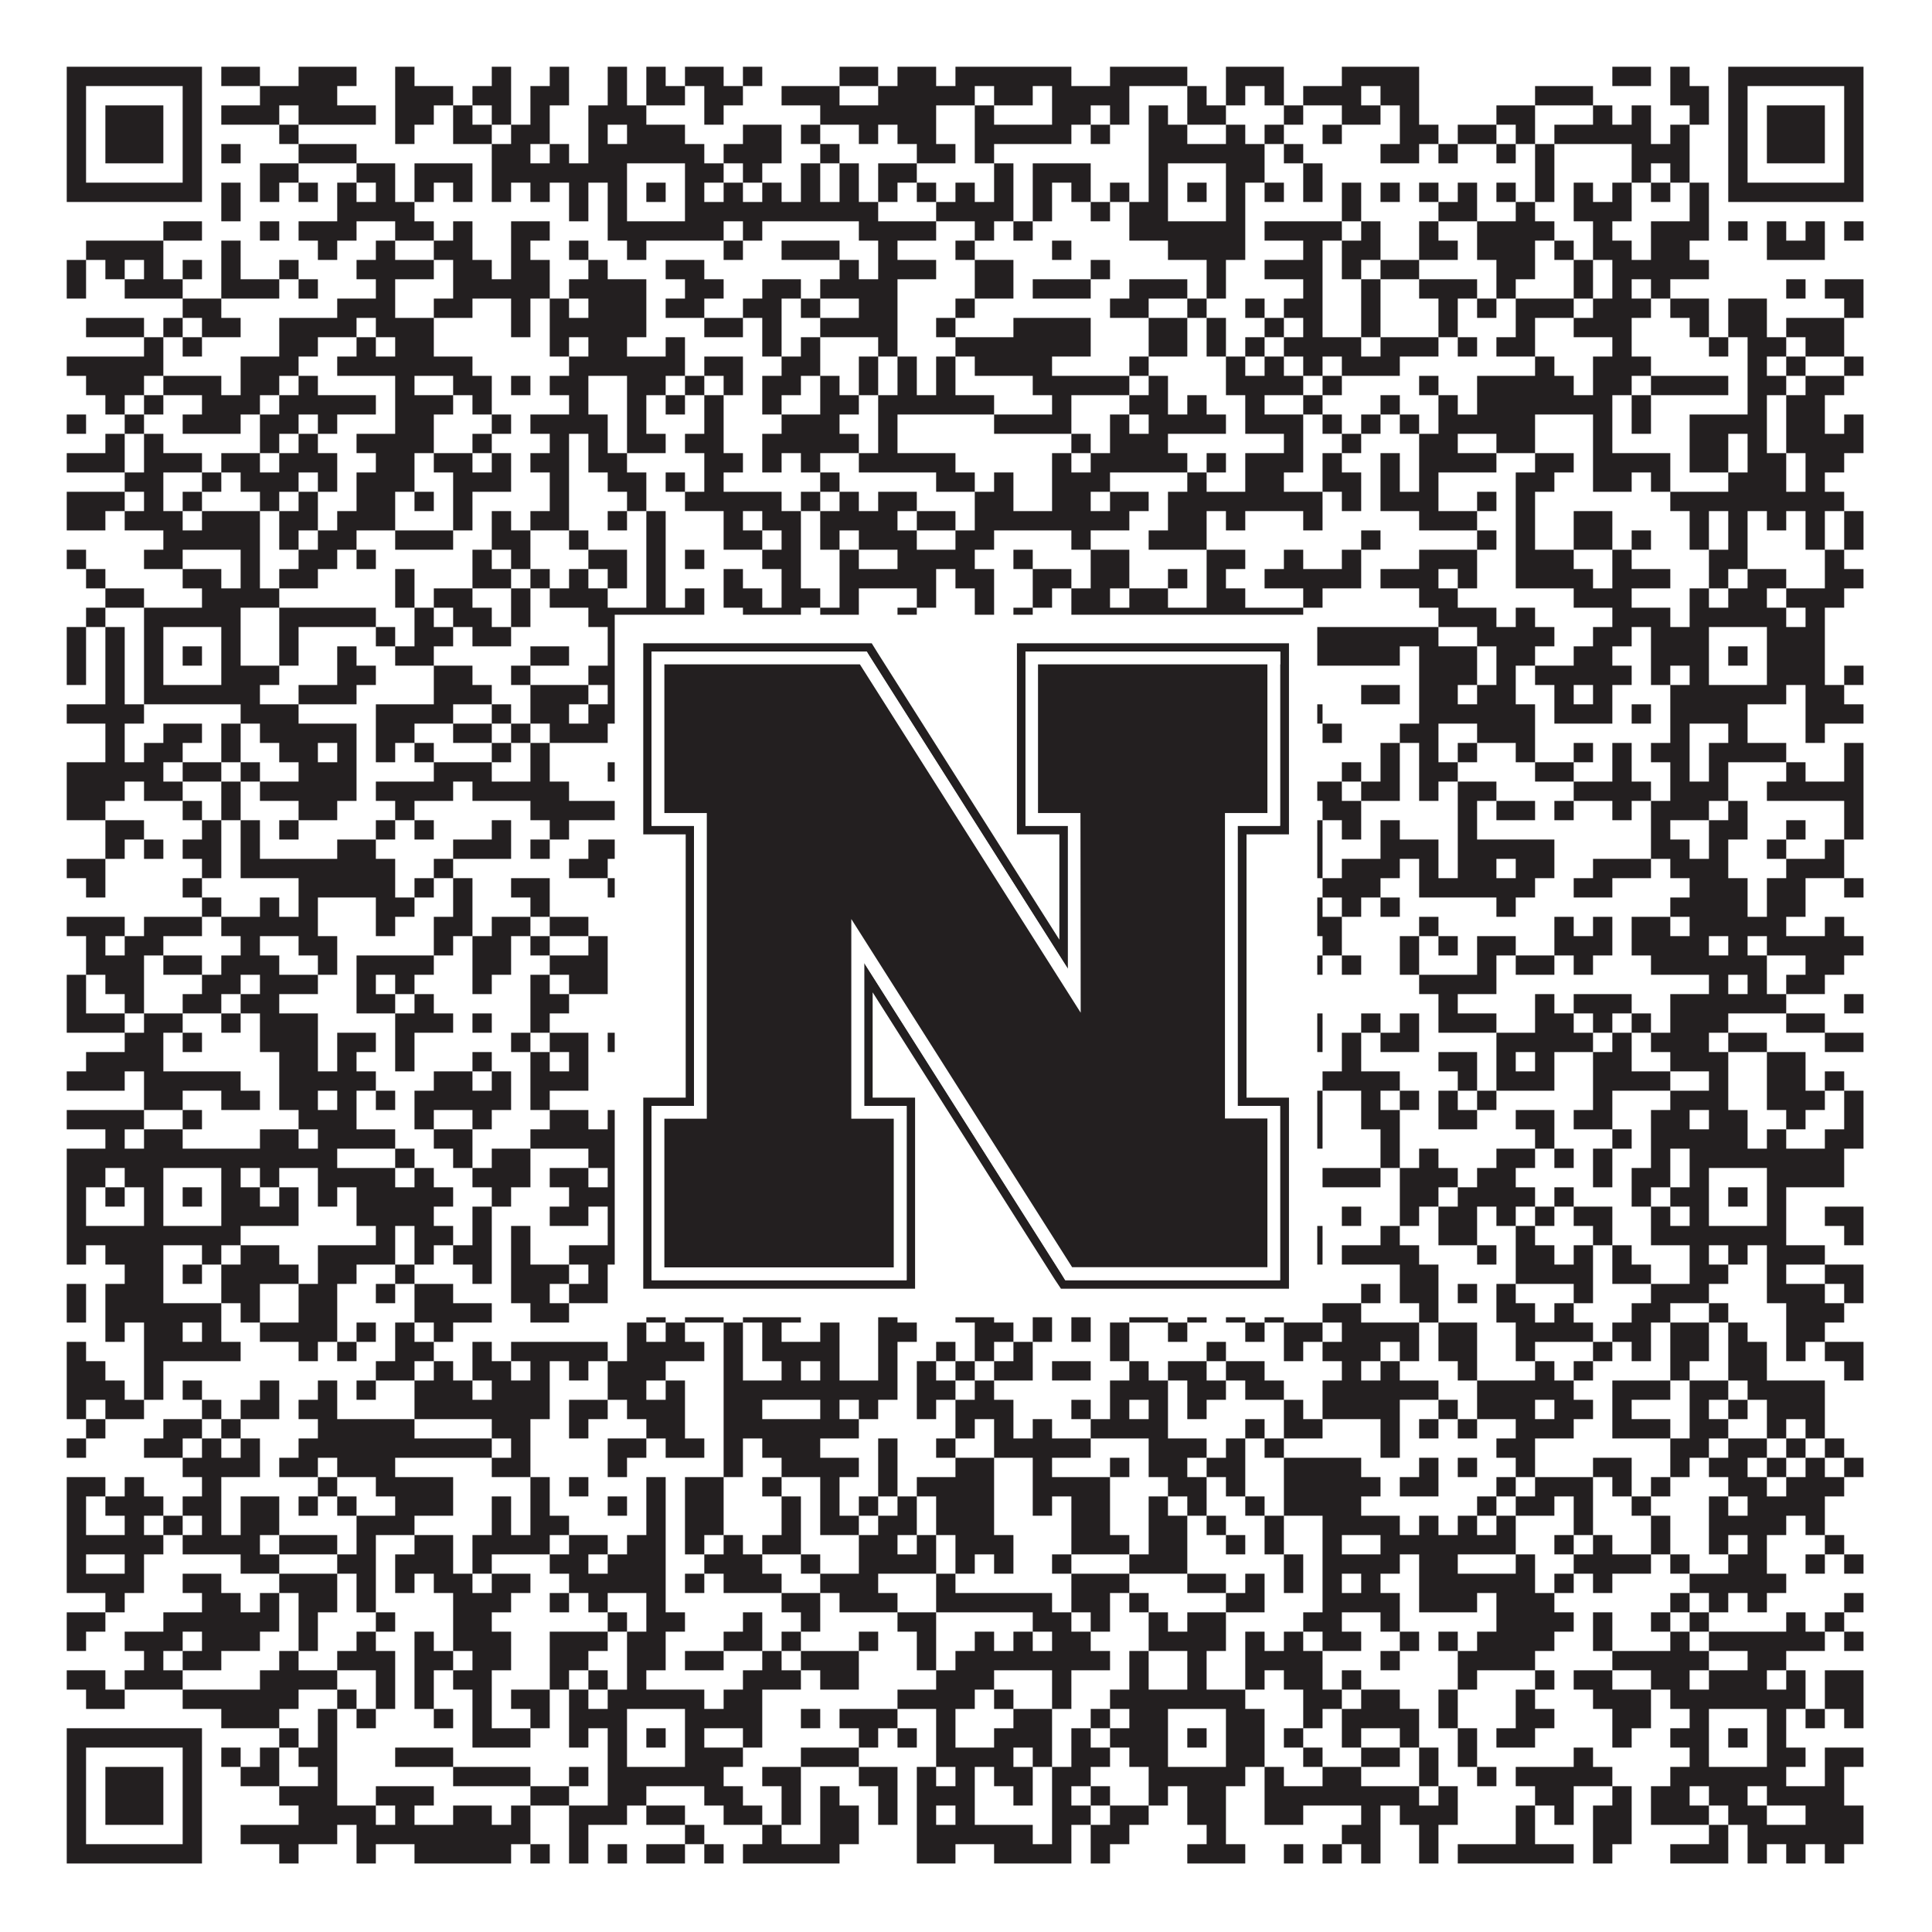 <?xml version="1.0"?>
<svg xmlns="http://www.w3.org/2000/svg" xmlns:xlink="http://www.w3.org/1999/xlink" version="1.1" width="1100px" height="1100px" viewBox="0 0 1100 1100"><rect x="0" y="0" width="1100" height="1100" fill="#ffffff" fill-opacity="1"/><path fill="#231f20" fill-opacity="1" d="M38,38L115,38L115,49L38,49ZM126,38L148,38L148,49L126,49ZM170,38L203,38L203,49L170,49ZM225,38L236,38L236,49L225,49ZM280,38L291,38L291,49L280,49ZM313,38L324,38L324,49L313,49ZM346,38L357,38L357,49L346,49ZM368,38L379,38L379,49L368,49ZM390,38L412,38L412,49L390,49ZM423,38L434,38L434,49L423,49ZM478,38L500,38L500,49L478,49ZM511,38L533,38L533,49L511,49ZM544,38L610,38L610,49L544,49ZM632,38L676,38L676,49L632,49ZM698,38L731,38L731,49L698,49ZM764,38L808,38L808,49L764,49ZM918,38L940,38L940,49L918,49ZM951,38L962,38L962,49L951,49ZM984,38L1061,38L1061,49L984,49ZM38,49L49,49L49,60L38,60ZM104,49L115,49L115,60L104,60ZM148,49L192,49L192,60L148,60ZM225,49L258,49L258,60L225,60ZM269,49L291,49L291,60L269,60ZM302,49L324,49L324,60L302,60ZM346,49L357,49L357,60L346,60ZM368,49L390,49L390,60L368,60ZM401,49L423,49L423,60L401,60ZM445,49L478,49L478,60L445,60ZM500,49L555,49L555,60L500,60ZM566,49L588,49L588,60L566,60ZM599,49L643,49L643,60L599,60ZM676,49L687,49L687,60L676,60ZM698,49L709,49L709,60L698,60ZM720,49L731,49L731,60L720,60ZM742,49L775,49L775,60L742,60ZM786,49L808,49L808,60L786,60ZM874,49L907,49L907,60L874,60ZM951,49L973,49L973,60L951,60ZM984,49L995,49L995,60L984,60ZM1050,49L1061,49L1061,60L1050,60ZM38,60L49,60L49,71L38,71ZM60,60L93,60L93,71L60,71ZM104,60L115,60L115,71L104,71ZM126,60L159,60L159,71L126,71ZM170,60L214,60L214,71L170,71ZM225,60L247,60L247,71L225,71ZM258,60L269,60L269,71L258,71ZM280,60L291,60L291,71L280,71ZM302,60L313,60L313,71L302,71ZM335,60L368,60L368,71L335,71ZM401,60L412,60L412,71L401,71ZM467,60L533,60L533,71L467,71ZM555,60L566,60L566,71L555,71ZM599,60L621,60L621,71L599,71ZM632,60L643,60L643,71L632,71ZM654,60L665,60L665,71L654,71ZM676,60L698,60L698,71L676,71ZM731,60L742,60L742,71L731,71ZM764,60L786,60L786,71L764,71ZM797,60L808,60L808,71L797,71ZM852,60L874,60L874,71L852,71ZM907,60L918,60L918,71L907,71ZM929,60L940,60L940,71L929,71ZM962,60L973,60L973,71L962,71ZM984,60L995,60L995,71L984,71ZM1006,60L1039,60L1039,71L1006,71ZM1050,60L1061,60L1061,71L1050,71ZM38,71L49,71L49,82L38,82ZM60,71L93,71L93,82L60,82ZM104,71L115,71L115,82L104,82ZM159,71L170,71L170,82L159,82ZM225,71L236,71L236,82L225,82ZM258,71L280,71L280,82L258,82ZM291,71L313,71L313,82L291,82ZM335,71L346,71L346,82L335,82ZM357,71L390,71L390,82L357,82ZM423,71L445,71L445,82L423,82ZM456,71L467,71L467,82L456,82ZM489,71L500,71L500,82L489,82ZM511,71L533,71L533,82L511,82ZM555,71L610,71L610,82L555,82ZM621,71L632,71L632,82L621,82ZM654,71L676,71L676,82L654,82ZM698,71L709,71L709,82L698,82ZM720,71L731,71L731,82L720,82ZM753,71L764,71L764,82L753,82ZM797,71L819,71L819,82L797,82ZM830,71L852,71L852,82L830,82ZM863,71L874,71L874,82L863,82ZM885,71L940,71L940,82L885,82ZM951,71L962,71L962,82L951,82ZM984,71L995,71L995,82L984,82ZM1006,71L1039,71L1039,82L1006,82ZM1050,71L1061,71L1061,82L1050,82ZM38,82L49,82L49,93L38,93ZM60,82L93,82L93,93L60,93ZM104,82L115,82L115,93L104,93ZM126,82L137,82L137,93L126,93ZM170,82L203,82L203,93L170,93ZM280,82L302,82L302,93L280,93ZM313,82L324,82L324,93L313,93ZM335,82L401,82L401,93L335,93ZM412,82L445,82L445,93L412,93ZM467,82L478,82L478,93L467,93ZM522,82L544,82L544,93L522,93ZM555,82L566,82L566,93L555,93ZM654,82L720,82L720,93L654,93ZM731,82L742,82L742,93L731,93ZM786,82L808,82L808,93L786,93ZM819,82L830,82L830,93L819,93ZM852,82L863,82L863,93L852,93ZM874,82L885,82L885,93L874,93ZM929,82L962,82L962,93L929,93ZM984,82L995,82L995,93L984,93ZM1006,82L1039,82L1039,93L1006,93ZM1050,82L1061,82L1061,93L1050,93ZM38,93L49,93L49,104L38,104ZM104,93L115,93L115,104L104,104ZM148,93L170,93L170,104L148,104ZM203,93L225,93L225,104L203,104ZM236,93L269,93L269,104L236,104ZM280,93L357,93L357,104L280,104ZM390,93L412,93L412,104L390,104ZM423,93L434,93L434,104L423,104ZM456,93L467,93L467,104L456,104ZM478,93L489,93L489,104L478,104ZM500,93L522,93L522,104L500,104ZM566,93L577,93L577,104L566,104ZM588,93L621,93L621,104L588,104ZM654,93L665,93L665,104L654,104ZM698,93L720,93L720,104L698,104ZM742,93L753,93L753,104L742,104ZM874,93L885,93L885,104L874,104ZM929,93L940,93L940,104L929,104ZM951,93L962,93L962,104L951,104ZM984,93L995,93L995,104L984,104ZM1050,93L1061,93L1061,104L1050,104ZM38,104L115,104L115,115L38,115ZM126,104L137,104L137,115L126,115ZM148,104L159,104L159,115L148,115ZM170,104L181,104L181,115L170,115ZM192,104L203,104L203,115L192,115ZM214,104L225,104L225,115L214,115ZM236,104L247,104L247,115L236,115ZM258,104L269,104L269,115L258,115ZM280,104L291,104L291,115L280,115ZM302,104L313,104L313,115L302,115ZM324,104L335,104L335,115L324,115ZM346,104L357,104L357,115L346,115ZM368,104L379,104L379,115L368,115ZM390,104L401,104L401,115L390,115ZM412,104L423,104L423,115L412,115ZM434,104L445,104L445,115L434,115ZM456,104L467,104L467,115L456,115ZM478,104L489,104L489,115L478,115ZM500,104L511,104L511,115L500,115ZM522,104L533,104L533,115L522,115ZM544,104L555,104L555,115L544,115ZM566,104L577,104L577,115L566,115ZM588,104L599,104L599,115L588,115ZM610,104L621,104L621,115L610,115ZM632,104L643,104L643,115L632,115ZM654,104L665,104L665,115L654,115ZM676,104L687,104L687,115L676,115ZM698,104L709,104L709,115L698,115ZM720,104L731,104L731,115L720,115ZM742,104L753,104L753,115L742,115ZM764,104L775,104L775,115L764,115ZM786,104L797,104L797,115L786,115ZM808,104L819,104L819,115L808,115ZM830,104L841,104L841,115L830,115ZM852,104L863,104L863,115L852,115ZM874,104L885,104L885,115L874,115ZM896,104L907,104L907,115L896,115ZM918,104L929,104L929,115L918,115ZM940,104L951,104L951,115L940,115ZM962,104L973,104L973,115L962,115ZM984,104L1061,104L1061,115L984,115ZM126,115L137,115L137,126L126,126ZM192,115L236,115L236,126L192,126ZM324,115L335,115L335,126L324,126ZM346,115L357,115L357,126L346,126ZM390,115L500,115L500,126L390,126ZM533,115L577,115L577,126L533,126ZM588,115L599,115L599,126L588,126ZM621,115L632,115L632,126L621,126ZM643,115L665,115L665,126L643,126ZM698,115L709,115L709,126L698,126ZM764,115L775,115L775,126L764,126ZM819,115L841,115L841,126L819,126ZM863,115L874,115L874,126L863,126ZM896,115L929,115L929,126L896,126ZM962,115L973,115L973,126L962,126ZM93,126L115,126L115,137L93,137ZM148,126L159,126L159,137L148,137ZM170,126L203,126L203,137L170,137ZM225,126L247,126L247,137L225,137ZM258,126L269,126L269,137L258,137ZM291,126L313,126L313,137L291,137ZM346,126L412,126L412,137L346,137ZM423,126L434,126L434,137L423,137ZM489,126L533,126L533,137L489,137ZM555,126L566,126L566,137L555,137ZM577,126L588,126L588,137L577,137ZM643,126L709,126L709,137L643,137ZM720,126L764,126L764,137L720,137ZM775,126L786,126L786,137L775,137ZM808,126L819,126L819,137L808,137ZM841,126L885,126L885,137L841,137ZM907,126L918,126L918,137L907,137ZM940,126L973,126L973,137L940,137ZM984,126L995,126L995,137L984,137ZM1006,126L1017,126L1017,137L1006,137ZM1028,126L1039,126L1039,137L1028,137ZM1050,126L1061,126L1061,137L1050,137ZM49,137L93,137L93,148L49,148ZM126,137L137,137L137,148L126,148ZM181,137L192,137L192,148L181,148ZM214,137L225,137L225,148L214,148ZM247,137L269,137L269,148L247,148ZM291,137L302,137L302,148L291,148ZM324,137L335,137L335,148L324,148ZM357,137L368,137L368,148L357,148ZM412,137L423,137L423,148L412,148ZM445,137L478,137L478,148L445,148ZM500,137L511,137L511,148L500,148ZM544,137L555,137L555,148L544,148ZM599,137L610,137L610,148L599,148ZM665,137L709,137L709,148L665,148ZM742,137L753,137L753,148L742,148ZM764,137L786,137L786,148L764,148ZM808,137L830,137L830,148L808,148ZM841,137L874,137L874,148L841,148ZM885,137L896,137L896,148L885,148ZM907,137L929,137L929,148L907,148ZM940,137L962,137L962,148L940,148ZM1006,137L1039,137L1039,148L1006,148ZM38,148L49,148L49,159L38,159ZM60,148L71,148L71,159L60,159ZM82,148L93,148L93,159L82,159ZM104,148L115,148L115,159L104,159ZM126,148L137,148L137,159L126,159ZM159,148L170,148L170,159L159,159ZM203,148L247,148L247,159L203,159ZM258,148L280,148L280,159L258,159ZM291,148L313,148L313,159L291,159ZM335,148L346,148L346,159L335,159ZM379,148L401,148L401,159L379,159ZM478,148L489,148L489,159L478,159ZM500,148L533,148L533,159L500,159ZM555,148L577,148L577,159L555,159ZM621,148L632,148L632,159L621,159ZM687,148L698,148L698,159L687,159ZM720,148L753,148L753,159L720,159ZM764,148L775,148L775,159L764,159ZM786,148L808,148L808,159L786,159ZM852,148L874,148L874,159L852,159ZM896,148L907,148L907,159L896,159ZM918,148L973,148L973,159L918,159ZM38,159L49,159L49,170L38,170ZM71,159L104,159L104,170L71,170ZM126,159L159,159L159,170L126,170ZM170,159L181,159L181,170L170,170ZM214,159L225,159L225,170L214,170ZM258,159L313,159L313,170L258,170ZM324,159L368,159L368,170L324,170ZM390,159L412,159L412,170L390,170ZM434,159L456,159L456,170L434,170ZM467,159L511,159L511,170L467,170ZM555,159L577,159L577,170L555,170ZM588,159L621,159L621,170L588,170ZM643,159L676,159L676,170L643,170ZM687,159L698,159L698,170L687,170ZM742,159L753,159L753,170L742,170ZM775,159L786,159L786,170L775,170ZM808,159L841,159L841,170L808,170ZM852,159L863,159L863,170L852,170ZM896,159L907,159L907,170L896,170ZM918,159L929,159L929,170L918,170ZM940,159L951,159L951,170L940,170ZM1017,159L1028,159L1028,170L1017,170ZM1039,159L1061,159L1061,170L1039,170ZM104,170L126,170L126,181L104,181ZM192,170L225,170L225,181L192,181ZM247,170L269,170L269,181L247,181ZM291,170L302,170L302,181L291,181ZM313,170L324,170L324,181L313,181ZM335,170L368,170L368,181L335,181ZM379,170L401,170L401,181L379,181ZM423,170L445,170L445,181L423,181ZM456,170L467,170L467,181L456,181ZM489,170L511,170L511,181L489,181ZM544,170L555,170L555,181L544,181ZM632,170L654,170L654,181L632,181ZM676,170L687,170L687,181L676,181ZM709,170L720,170L720,181L709,181ZM731,170L753,170L753,181L731,181ZM775,170L786,170L786,181L775,181ZM819,170L830,170L830,181L819,181ZM841,170L852,170L852,181L841,181ZM863,170L896,170L896,181L863,181ZM907,170L940,170L940,181L907,181ZM951,170L973,170L973,181L951,181ZM984,170L1006,170L1006,181L984,181ZM1050,170L1061,170L1061,181L1050,181ZM49,181L82,181L82,192L49,192ZM93,181L104,181L104,192L93,192ZM115,181L137,181L137,192L115,192ZM159,181L203,181L203,192L159,192ZM214,181L247,181L247,192L214,192ZM291,181L302,181L302,192L291,192ZM313,181L368,181L368,192L313,192ZM401,181L423,181L423,192L401,192ZM434,181L445,181L445,192L434,192ZM467,181L511,181L511,192L467,192ZM533,181L544,181L544,192L533,192ZM577,181L621,181L621,192L577,192ZM654,181L676,181L676,192L654,192ZM687,181L698,181L698,192L687,192ZM720,181L731,181L731,192L720,192ZM742,181L753,181L753,192L742,192ZM775,181L786,181L786,192L775,192ZM819,181L830,181L830,192L819,192ZM863,181L874,181L874,192L863,192ZM896,181L929,181L929,192L896,192ZM962,181L973,181L973,192L962,192ZM984,181L1006,181L1006,192L984,192ZM1017,181L1050,181L1050,192L1017,192ZM82,192L93,192L93,203L82,203ZM104,192L115,192L115,203L104,203ZM159,192L181,192L181,203L159,203ZM203,192L214,192L214,203L203,203ZM225,192L247,192L247,203L225,203ZM313,192L324,192L324,203L313,203ZM335,192L357,192L357,203L335,203ZM379,192L390,192L390,203L379,203ZM434,192L445,192L445,203L434,203ZM456,192L467,192L467,203L456,203ZM500,192L511,192L511,203L500,203ZM544,192L621,192L621,203L544,203ZM654,192L676,192L676,203L654,203ZM687,192L698,192L698,203L687,203ZM709,192L720,192L720,203L709,203ZM731,192L775,192L775,203L731,203ZM786,192L819,192L819,203L786,203ZM830,192L841,192L841,203L830,203ZM852,192L874,192L874,203L852,203ZM918,192L929,192L929,203L918,203ZM973,192L984,192L984,203L973,203ZM995,192L1017,192L1017,203L995,203ZM1028,192L1050,192L1050,203L1028,203ZM38,203L93,203L93,214L38,214ZM137,203L170,203L170,214L137,214ZM192,203L269,203L269,214L192,214ZM324,203L390,203L390,214L324,214ZM401,203L423,203L423,214L401,214ZM445,203L467,203L467,214L445,214ZM489,203L500,203L500,214L489,214ZM511,203L522,203L522,214L511,214ZM533,203L544,203L544,214L533,214ZM555,203L599,203L599,214L555,214ZM643,203L654,203L654,214L643,214ZM698,203L709,203L709,214L698,214ZM720,203L731,203L731,214L720,214ZM742,203L753,203L753,214L742,214ZM764,203L797,203L797,214L764,214ZM874,203L885,203L885,214L874,214ZM907,203L940,203L940,214L907,214ZM995,203L1006,203L1006,214L995,214ZM1017,203L1028,203L1028,214L1017,214ZM1050,203L1061,203L1061,214L1050,214ZM49,214L82,214L82,225L49,225ZM93,214L126,214L126,225L93,225ZM137,214L159,214L159,225L137,225ZM170,214L181,214L181,225L170,225ZM225,214L236,214L236,225L225,225ZM258,214L280,214L280,225L258,225ZM291,214L302,214L302,225L291,225ZM313,214L335,214L335,225L313,225ZM357,214L379,214L379,225L357,225ZM390,214L401,214L401,225L390,225ZM412,214L423,214L423,225L412,225ZM434,214L456,214L456,225L434,225ZM467,214L478,214L478,225L467,225ZM489,214L500,214L500,225L489,225ZM511,214L522,214L522,225L511,225ZM533,214L544,214L544,225L533,225ZM588,214L643,214L643,225L588,225ZM654,214L665,214L665,225L654,225ZM698,214L742,214L742,225L698,225ZM753,214L764,214L764,225L753,225ZM808,214L819,214L819,225L808,225ZM841,214L896,214L896,225L841,225ZM907,214L929,214L929,225L907,225ZM940,214L984,214L984,225L940,225ZM995,214L1017,214L1017,225L995,225ZM1028,214L1050,214L1050,225L1028,225ZM60,225L71,225L71,236L60,236ZM82,225L93,225L93,236L82,236ZM115,225L148,225L148,236L115,236ZM159,225L214,225L214,236L159,236ZM225,225L258,225L258,236L225,236ZM269,225L280,225L280,236L269,236ZM324,225L335,225L335,236L324,236ZM357,225L368,225L368,236L357,236ZM379,225L390,225L390,236L379,236ZM401,225L412,225L412,236L401,236ZM434,225L445,225L445,236L434,236ZM467,225L489,225L489,236L467,236ZM500,225L566,225L566,236L500,236ZM599,225L610,225L610,236L599,236ZM643,225L665,225L665,236L643,236ZM676,225L687,225L687,236L676,236ZM709,225L720,225L720,236L709,236ZM742,225L753,225L753,236L742,236ZM786,225L797,225L797,236L786,236ZM819,225L830,225L830,236L819,236ZM841,225L918,225L918,236L841,236ZM929,225L940,225L940,236L929,236ZM995,225L1006,225L1006,236L995,236ZM1017,225L1039,225L1039,236L1017,236ZM38,236L49,236L49,247L38,247ZM71,236L82,236L82,247L71,247ZM104,236L137,236L137,247L104,247ZM148,236L170,236L170,247L148,247ZM181,236L192,236L192,247L181,247ZM225,236L247,236L247,247L225,247ZM280,236L291,236L291,247L280,247ZM302,236L346,236L346,247L302,247ZM357,236L368,236L368,247L357,247ZM401,236L412,236L412,247L401,247ZM445,236L478,236L478,247L445,247ZM500,236L511,236L511,247L500,247ZM566,236L610,236L610,247L566,247ZM632,236L643,236L643,247L632,247ZM654,236L698,236L698,247L654,247ZM709,236L742,236L742,247L709,247ZM753,236L764,236L764,247L753,247ZM775,236L786,236L786,247L775,247ZM797,236L808,236L808,247L797,247ZM819,236L874,236L874,247L819,247ZM907,236L918,236L918,247L907,247ZM929,236L940,236L940,247L929,247ZM962,236L1006,236L1006,247L962,247ZM1017,236L1039,236L1039,247L1017,247ZM1050,236L1061,236L1061,247L1050,247ZM60,247L71,247L71,258L60,258ZM82,247L93,247L93,258L82,258ZM148,247L159,247L159,258L148,258ZM170,247L181,247L181,258L170,258ZM203,247L247,247L247,258L203,258ZM269,247L280,247L280,258L269,258ZM313,247L324,247L324,258L313,258ZM335,247L346,247L346,258L335,258ZM357,247L379,247L379,258L357,258ZM390,247L412,247L412,258L390,258ZM434,247L489,247L489,258L434,258ZM500,247L511,247L511,258L500,258ZM610,247L621,247L621,258L610,258ZM632,247L665,247L665,258L632,258ZM731,247L742,247L742,258L731,258ZM764,247L775,247L775,258L764,258ZM808,247L830,247L830,258L808,258ZM852,247L874,247L874,258L852,258ZM907,247L918,247L918,258L907,258ZM962,247L984,247L984,258L962,258ZM995,247L1006,247L1006,258L995,258ZM1017,247L1061,247L1061,258L1017,258ZM38,258L71,258L71,269L38,269ZM82,258L115,258L115,269L82,269ZM126,258L148,258L148,269L126,269ZM159,258L192,258L192,269L159,269ZM214,258L236,258L236,269L214,269ZM247,258L269,258L269,269L247,269ZM280,258L291,258L291,269L280,269ZM302,258L324,258L324,269L302,269ZM335,258L357,258L357,269L335,269ZM401,258L423,258L423,269L401,269ZM434,258L445,258L445,269L434,269ZM456,258L467,258L467,269L456,269ZM489,258L544,258L544,269L489,269ZM599,258L610,258L610,269L599,269ZM621,258L676,258L676,269L621,269ZM687,258L698,258L698,269L687,269ZM709,258L742,258L742,269L709,269ZM753,258L764,258L764,269L753,269ZM786,258L797,258L797,269L786,269ZM808,258L852,258L852,269L808,269ZM874,258L896,258L896,269L874,269ZM907,258L951,258L951,269L907,269ZM962,258L984,258L984,269L962,269ZM995,258L1017,258L1017,269L995,269ZM1028,258L1050,258L1050,269L1028,269ZM71,269L93,269L93,280L71,280ZM115,269L126,269L126,280L115,280ZM137,269L170,269L170,280L137,280ZM181,269L192,269L192,280L181,280ZM203,269L236,269L236,280L203,280ZM258,269L291,269L291,280L258,280ZM313,269L324,269L324,280L313,280ZM346,269L368,269L368,280L346,280ZM379,269L390,269L390,280L379,280ZM401,269L412,269L412,280L401,280ZM467,269L478,269L478,280L467,280ZM533,269L555,269L555,280L533,280ZM566,269L577,269L577,280L566,280ZM599,269L632,269L632,280L599,280ZM676,269L687,269L687,280L676,280ZM709,269L731,269L731,280L709,280ZM753,269L775,269L775,280L753,280ZM786,269L797,269L797,280L786,280ZM808,269L819,269L819,280L808,280ZM863,269L885,269L885,280L863,280ZM907,269L929,269L929,280L907,280ZM940,269L951,269L951,280L940,280ZM984,269L1017,269L1017,280L984,280ZM1028,269L1039,269L1039,280L1028,280ZM38,280L71,280L71,291L38,291ZM82,280L93,280L93,291L82,291ZM104,280L115,280L115,291L104,291ZM148,280L159,280L159,291L148,291ZM170,280L181,280L181,291L170,291ZM203,280L225,280L225,291L203,291ZM236,280L247,280L247,291L236,291ZM258,280L269,280L269,291L258,291ZM313,280L324,280L324,291L313,291ZM357,280L368,280L368,291L357,291ZM390,280L445,280L445,291L390,291ZM456,280L467,280L467,291L456,291ZM478,280L489,280L489,291L478,291ZM500,280L522,280L522,291L500,291ZM555,280L577,280L577,291L555,291ZM599,280L621,280L621,291L599,291ZM632,280L654,280L654,291L632,291ZM665,280L753,280L753,291L665,291ZM764,280L775,280L775,291L764,291ZM786,280L819,280L819,291L786,291ZM841,280L852,280L852,291L841,291ZM863,280L874,280L874,291L863,291ZM951,280L1050,280L1050,291L951,291ZM38,291L60,291L60,302L38,302ZM71,291L104,291L104,302L71,302ZM115,291L148,291L148,302L115,302ZM159,291L181,291L181,302L159,302ZM192,291L225,291L225,302L192,302ZM258,291L269,291L269,302L258,302ZM280,291L291,291L291,302L280,302ZM302,291L324,291L324,302L302,302ZM346,291L357,291L357,302L346,302ZM368,291L379,291L379,302L368,302ZM412,291L423,291L423,302L412,302ZM434,291L456,291L456,302L434,302ZM467,291L511,291L511,302L467,302ZM522,291L544,291L544,302L522,302ZM555,291L643,291L643,302L555,302ZM665,291L687,291L687,302L665,302ZM698,291L709,291L709,302L698,302ZM742,291L753,291L753,302L742,302ZM808,291L841,291L841,302L808,302ZM863,291L874,291L874,302L863,302ZM896,291L918,291L918,302L896,302ZM962,291L973,291L973,302L962,302ZM984,291L995,291L995,302L984,302ZM1006,291L1017,291L1017,302L1006,302ZM1028,291L1039,291L1039,302L1028,302ZM1050,291L1061,291L1061,302L1050,302ZM93,302L148,302L148,313L93,313ZM159,302L170,302L170,313L159,313ZM181,302L203,302L203,313L181,313ZM225,302L258,302L258,313L225,313ZM280,302L302,302L302,313L280,313ZM324,302L335,302L335,313L324,313ZM368,302L379,302L379,313L368,313ZM412,302L434,302L434,313L412,313ZM445,302L456,302L456,313L445,313ZM467,302L478,302L478,313L467,313ZM489,302L522,302L522,313L489,313ZM544,302L566,302L566,313L544,313ZM610,302L621,302L621,313L610,313ZM654,302L687,302L687,313L654,313ZM775,302L786,302L786,313L775,313ZM841,302L852,302L852,313L841,313ZM863,302L874,302L874,313L863,313ZM896,302L918,302L918,313L896,313ZM929,302L940,302L940,313L929,313ZM962,302L973,302L973,313L962,313ZM984,302L995,302L995,313L984,313ZM1028,302L1039,302L1039,313L1028,313ZM1050,302L1061,302L1061,313L1050,313ZM38,313L49,313L49,324L38,324ZM82,313L104,313L104,324L82,324ZM137,313L148,313L148,324L137,324ZM170,313L192,313L192,324L170,324ZM203,313L214,313L214,324L203,324ZM269,313L280,313L280,324L269,324ZM291,313L302,313L302,324L291,324ZM335,313L357,313L357,324L335,324ZM368,313L379,313L379,324L368,324ZM390,313L401,313L401,324L390,324ZM434,313L456,313L456,324L434,324ZM478,313L489,313L489,324L478,324ZM511,313L555,313L555,324L511,324ZM577,313L588,313L588,324L577,324ZM621,313L643,313L643,324L621,324ZM687,313L709,313L709,324L687,324ZM731,313L742,313L742,324L731,324ZM764,313L775,313L775,324L764,324ZM808,313L841,313L841,324L808,324ZM863,313L896,313L896,324L863,324ZM918,313L929,313L929,324L918,324ZM973,313L995,313L995,324L973,324ZM1039,313L1050,313L1050,324L1039,324ZM49,324L60,324L60,335L49,335ZM104,324L126,324L126,335L104,335ZM137,324L148,324L148,335L137,335ZM159,324L181,324L181,335L159,335ZM225,324L236,324L236,335L225,335ZM269,324L291,324L291,335L269,335ZM302,324L313,324L313,335L302,335ZM324,324L335,324L335,335L324,335ZM346,324L357,324L357,335L346,335ZM368,324L379,324L379,335L368,335ZM412,324L423,324L423,335L412,335ZM445,324L456,324L456,335L445,335ZM478,324L533,324L533,335L478,335ZM544,324L566,324L566,335L544,335ZM588,324L610,324L610,335L588,335ZM621,324L643,324L643,335L621,335ZM665,324L676,324L676,335L665,335ZM687,324L698,324L698,335L687,335ZM720,324L775,324L775,335L720,335ZM786,324L819,324L819,335L786,335ZM830,324L841,324L841,335L830,335ZM863,324L907,324L907,335L863,335ZM918,324L951,324L951,335L918,335ZM973,324L984,324L984,335L973,335ZM995,324L1017,324L1017,335L995,335ZM1039,324L1061,324L1061,335L1039,335ZM60,335L82,335L82,346L60,346ZM115,335L159,335L159,346L115,346ZM225,335L236,335L236,346L225,346ZM247,335L269,335L269,346L247,346ZM291,335L302,335L302,346L291,346ZM313,335L346,335L346,346L313,346ZM368,335L379,335L379,346L368,346ZM390,335L401,335L401,346L390,346ZM412,335L434,335L434,346L412,346ZM445,335L467,335L467,346L445,346ZM478,335L489,335L489,346L478,346ZM522,335L533,335L533,346L522,346ZM555,335L566,335L566,346L555,346ZM588,335L599,335L599,346L588,346ZM610,335L632,335L632,346L610,346ZM643,335L665,335L665,346L643,346ZM687,335L709,335L709,346L687,346ZM742,335L753,335L753,346L742,346ZM808,335L830,335L830,346L808,346ZM896,335L929,335L929,346L896,346ZM962,335L973,335L973,346L962,346ZM984,335L1006,335L1006,346L984,346ZM1017,335L1050,335L1050,346L1017,346ZM49,346L60,346L60,357L49,357ZM82,346L137,346L137,357L82,357ZM159,346L214,346L214,357L159,357ZM236,346L247,346L247,357L236,357ZM258,346L280,346L280,357L258,357ZM291,346L302,346L302,357L291,357ZM335,346L401,346L401,357L335,357ZM423,346L456,346L456,357L423,357ZM467,346L489,346L489,357L467,357ZM511,346L522,346L522,357L511,357ZM555,346L566,346L566,357L555,357ZM577,346L588,346L588,357L577,357ZM610,346L742,346L742,357L610,357ZM819,346L852,346L852,357L819,357ZM863,346L874,346L874,357L863,357ZM918,346L951,346L951,357L918,357ZM962,346L1017,346L1017,357L962,357ZM1028,346L1039,346L1039,357L1028,357ZM38,357L49,357L49,368L38,368ZM60,357L71,357L71,368L60,368ZM82,357L93,357L93,368L82,368ZM126,357L137,357L137,368L126,368ZM159,357L170,357L170,368L159,368ZM214,357L225,357L225,368L214,368ZM236,357L258,357L258,368L236,368ZM269,357L291,357L291,368L269,368ZM346,357L357,357L357,368L346,368ZM390,357L401,357L401,368L390,368ZM456,357L467,357L467,368L456,368ZM478,357L489,357L489,368L478,368ZM500,357L522,357L522,368L500,368ZM533,357L555,357L555,368L533,368ZM577,357L588,357L588,368L577,368ZM632,357L643,357L643,368L632,368ZM654,357L665,357L665,368L654,368ZM698,357L709,357L709,368L698,368ZM742,357L819,357L819,368L742,368ZM841,357L885,357L885,368L841,368ZM907,357L929,357L929,368L907,368ZM940,357L973,357L973,368L940,368ZM1006,357L1039,357L1039,368L1006,368ZM38,368L49,368L49,379L38,379ZM60,368L71,368L71,379L60,379ZM82,368L93,368L93,379L82,379ZM104,368L115,368L115,379L104,379ZM126,368L137,368L137,379L126,379ZM159,368L170,368L170,379L159,379ZM192,368L203,368L203,379L192,379ZM225,368L247,368L247,379L225,379ZM302,368L324,368L324,379L302,379ZM346,368L357,368L357,379L346,379ZM368,368L379,368L379,379L368,379ZM390,368L412,368L412,379L390,379ZM423,368L445,368L445,379L423,379ZM467,368L478,368L478,379L467,379ZM500,368L522,368L522,379L500,379ZM533,368L544,368L544,379L533,379ZM577,368L588,368L588,379L577,379ZM599,368L665,368L665,379L599,379ZM676,368L687,368L687,379L676,379ZM698,368L720,368L720,379L698,379ZM731,368L797,368L797,379L731,379ZM808,368L841,368L841,379L808,379ZM852,368L874,368L874,379L852,379ZM896,368L918,368L918,379L896,379ZM940,368L973,368L973,379L940,379ZM984,368L995,368L995,379L984,379ZM1006,368L1039,368L1039,379L1006,379ZM38,379L49,379L49,390L38,390ZM60,379L71,379L71,390L60,390ZM82,379L93,379L93,390L82,390ZM126,379L159,379L159,390L126,390ZM192,379L214,379L214,390L192,390ZM247,379L269,379L269,390L247,390ZM291,379L302,379L302,390L291,390ZM335,379L357,379L357,390L335,390ZM390,379L412,379L412,390L390,390ZM434,379L445,379L445,390L434,390ZM456,379L489,379L489,390L456,390ZM522,379L544,379L544,390L522,390ZM566,379L577,379L577,390L566,390ZM632,379L665,379L665,390L632,390ZM698,379L709,379L709,390L698,390ZM720,379L742,379L742,390L720,390ZM808,379L841,379L841,390L808,390ZM852,379L863,379L863,390L852,390ZM874,379L929,379L929,390L874,390ZM940,379L951,379L951,390L940,390ZM962,379L973,379L973,390L962,390ZM1006,379L1039,379L1039,390L1006,390ZM1050,379L1061,379L1061,390L1050,390ZM60,390L71,390L71,401L60,401ZM82,390L148,390L148,401L82,401ZM170,390L203,390L203,401L170,401ZM247,390L280,390L280,401L247,401ZM302,390L335,390L335,401L302,401ZM346,390L445,390L445,401L346,401ZM456,390L467,390L467,401L456,401ZM489,390L511,390L511,401L489,401ZM522,390L566,390L566,401L522,401ZM588,390L599,390L599,401L588,401ZM610,390L731,390L731,401L610,401ZM775,390L797,390L797,401L775,401ZM808,390L830,390L830,401L808,401ZM841,390L863,390L863,401L841,401ZM885,390L896,390L896,401L885,401ZM907,390L918,390L918,401L907,401ZM951,390L1017,390L1017,401L951,401ZM1028,390L1050,390L1050,401L1028,401ZM38,401L82,401L82,412L38,412ZM137,401L170,401L170,412L137,412ZM214,401L258,401L258,412L214,412ZM280,401L291,401L291,412L280,412ZM302,401L324,401L324,412L302,412ZM335,401L368,401L368,412L335,412ZM379,401L390,401L390,412L379,412ZM412,401L423,401L423,412L412,412ZM467,401L478,401L478,412L467,412ZM522,401L566,401L566,412L522,412ZM665,401L676,401L676,412L665,412ZM698,401L731,401L731,412L698,412ZM742,401L753,401L753,412L742,412ZM808,401L874,401L874,412L808,412ZM885,401L918,401L918,412L885,412ZM929,401L940,401L940,412L929,412ZM951,401L995,401L995,412L951,412ZM1028,401L1061,401L1061,412L1028,412ZM60,412L71,412L71,423L60,423ZM93,412L115,412L115,423L93,423ZM126,412L137,412L137,423L126,423ZM148,412L203,412L203,423L148,423ZM214,412L236,412L236,423L214,423ZM258,412L280,412L280,423L258,423ZM291,412L302,412L302,423L291,423ZM313,412L346,412L346,423L313,423ZM357,412L368,412L368,423L357,423ZM379,412L401,412L401,423L379,423ZM412,412L456,412L456,423L412,423ZM489,412L511,412L511,423L489,423ZM522,412L533,412L533,423L522,423ZM544,412L566,412L566,423L544,423ZM577,412L588,412L588,423L577,423ZM599,412L621,412L621,423L599,423ZM632,412L643,412L643,423L632,423ZM654,412L687,412L687,423L654,423ZM698,412L709,412L709,423L698,423ZM731,412L742,412L742,423L731,423ZM753,412L764,412L764,423L753,423ZM797,412L819,412L819,423L797,423ZM841,412L874,412L874,423L841,423ZM951,412L962,412L962,423L951,423ZM984,412L995,412L995,423L984,423ZM1028,412L1039,412L1039,423L1028,423ZM60,423L71,423L71,434L60,434ZM82,423L104,423L104,434L82,434ZM126,423L137,423L137,434L126,434ZM159,423L181,423L181,434L159,434ZM192,423L203,423L203,434L192,434ZM214,423L225,423L225,434L214,434ZM236,423L247,423L247,434L236,434ZM280,423L291,423L291,434L280,434ZM302,423L313,423L313,434L302,434ZM357,423L368,423L368,434L357,434ZM379,423L390,423L390,434L379,434ZM401,423L434,423L434,434L401,434ZM445,423L456,423L456,434L445,434ZM489,423L500,423L500,434L489,434ZM544,423L555,423L555,434L544,434ZM599,423L610,423L610,434L599,434ZM676,423L698,423L698,434L676,434ZM720,423L742,423L742,434L720,434ZM786,423L797,423L797,434L786,434ZM808,423L819,423L819,434L808,434ZM830,423L841,423L841,434L830,434ZM863,423L874,423L874,434L863,434ZM896,423L907,423L907,434L896,434ZM918,423L929,423L929,434L918,434ZM940,423L962,423L962,434L940,434ZM973,423L1017,423L1017,434L973,434ZM1050,423L1061,423L1061,434L1050,434ZM38,434L93,434L93,445L38,445ZM104,434L126,434L126,445L104,445ZM137,434L148,434L148,445L137,445ZM170,434L203,434L203,445L170,445ZM247,434L280,434L280,445L247,445ZM302,434L313,434L313,445L302,445ZM346,434L379,434L379,445L346,445ZM401,434L412,434L412,445L401,445ZM423,434L434,434L434,445L423,445ZM445,434L467,434L467,445L445,445ZM511,434L533,434L533,445L511,445ZM555,434L566,434L566,445L555,445ZM577,434L632,434L632,445L577,445ZM654,434L665,434L665,445L654,445ZM687,434L720,434L720,445L687,445ZM731,434L742,434L742,445L731,445ZM764,434L775,434L775,445L764,445ZM786,434L797,434L797,445L786,445ZM808,434L830,434L830,445L808,445ZM874,434L896,434L896,445L874,445ZM918,434L929,434L929,445L918,445ZM951,434L962,434L962,445L951,445ZM973,434L984,434L984,445L973,445ZM1017,434L1028,434L1028,445L1017,445ZM1050,434L1061,434L1061,445L1050,445ZM38,445L71,445L71,456L38,456ZM82,445L104,445L104,456L82,456ZM126,445L137,445L137,456L126,456ZM148,445L203,445L203,456L148,456ZM214,445L258,445L258,456L214,456ZM269,445L324,445L324,456L269,456ZM368,445L390,445L390,456L368,456ZM423,445L445,445L445,456L423,456ZM467,445L478,445L478,456L467,456ZM489,445L500,445L500,456L489,456ZM577,445L588,445L588,456L577,456ZM610,445L621,445L621,456L610,456ZM643,445L665,445L665,456L643,456ZM676,445L687,445L687,456L676,456ZM720,445L764,445L764,456L720,456ZM775,445L797,445L797,456L775,456ZM808,445L819,445L819,456L808,456ZM830,445L852,445L852,456L830,456ZM896,445L940,445L940,456L896,456ZM951,445L984,445L984,456L951,456ZM1006,445L1061,445L1061,456L1006,456ZM38,456L60,456L60,467L38,467ZM104,456L115,456L115,467L104,467ZM126,456L137,456L137,467L126,467ZM170,456L192,456L192,467L170,467ZM225,456L236,456L236,467L225,467ZM302,456L368,456L368,467L302,467ZM379,456L390,456L390,467L379,467ZM412,456L423,456L423,467L412,467ZM434,456L456,456L456,467L434,467ZM478,456L500,456L500,467L478,467ZM533,456L555,456L555,467L533,467ZM588,456L599,456L599,467L588,467ZM676,456L687,456L687,467L676,467ZM720,456L742,456L742,467L720,467ZM753,456L775,456L775,467L753,467ZM830,456L841,456L841,467L830,467ZM852,456L874,456L874,467L852,467ZM885,456L896,456L896,467L885,467ZM918,456L929,456L929,467L918,467ZM940,456L973,456L973,467L940,467ZM984,456L995,456L995,467L984,467ZM1050,456L1061,456L1061,467L1050,467ZM60,467L82,467L82,478L60,478ZM115,467L126,467L126,478L115,478ZM137,467L148,467L148,478L137,478ZM159,467L170,467L170,478L159,478ZM214,467L225,467L225,478L214,478ZM236,467L247,467L247,478L236,478ZM280,467L291,467L291,478L280,478ZM313,467L324,467L324,478L313,478ZM368,467L401,467L401,478L368,478ZM423,467L467,467L467,478L423,478ZM478,467L489,467L489,478L478,478ZM500,467L511,467L511,478L500,478ZM544,467L566,467L566,478L544,478ZM588,467L610,467L610,478L588,478ZM621,467L632,467L632,478L621,478ZM654,467L665,467L665,478L654,478ZM676,467L687,467L687,478L676,478ZM698,467L709,467L709,478L698,478ZM720,467L731,467L731,478L720,478ZM742,467L753,467L753,478L742,478ZM764,467L775,467L775,478L764,478ZM786,467L797,467L797,478L786,478ZM830,467L841,467L841,478L830,478ZM940,467L951,467L951,478L940,478ZM973,467L995,467L995,478L973,478ZM1017,467L1028,467L1028,478L1017,478ZM1050,467L1061,467L1061,478L1050,478ZM60,478L71,478L71,489L60,489ZM82,478L93,478L93,489L82,489ZM104,478L126,478L126,489L104,489ZM137,478L148,478L148,489L137,489ZM192,478L214,478L214,489L192,489ZM258,478L291,478L291,489L258,489ZM302,478L313,478L313,489L302,489ZM335,478L379,478L379,489L335,489ZM390,478L412,478L412,489L390,489ZM423,478L445,478L445,489L423,489ZM456,478L489,478L489,489L456,489ZM500,478L511,478L511,489L500,489ZM522,478L566,478L566,489L522,489ZM577,478L588,478L588,489L577,489ZM665,478L676,478L676,489L665,489ZM709,478L753,478L753,489L709,489ZM786,478L819,478L819,489L786,489ZM830,478L885,478L885,489L830,489ZM940,478L962,478L962,489L940,489ZM973,478L984,478L984,489L973,489ZM1006,478L1017,478L1017,489L1006,489ZM1039,478L1050,478L1050,489L1039,489ZM38,489L60,489L60,500L38,500ZM115,489L126,489L126,500L115,500ZM137,489L225,489L225,500L137,500ZM247,489L258,489L258,500L247,500ZM324,489L346,489L346,500L324,500ZM379,489L390,489L390,500L379,500ZM401,489L434,489L434,500L401,500ZM456,489L467,489L467,500L456,500ZM478,489L489,489L489,500L478,500ZM511,489L522,489L522,500L511,500ZM566,489L588,489L588,500L566,500ZM665,489L676,489L676,500L665,500ZM687,489L698,489L698,500L687,500ZM720,489L753,489L753,500L720,500ZM764,489L797,489L797,500L764,500ZM808,489L819,489L819,500L808,500ZM830,489L852,489L852,500L830,500ZM863,489L885,489L885,500L863,500ZM907,489L940,489L940,500L907,500ZM951,489L984,489L984,500L951,500ZM1017,489L1050,489L1050,500L1017,500ZM49,500L60,500L60,511L49,511ZM104,500L115,500L115,511L104,511ZM170,500L225,500L225,511L170,511ZM236,500L247,500L247,511L236,511ZM258,500L269,500L269,511L258,511ZM291,500L313,500L313,511L291,511ZM346,500L379,500L379,511L346,511ZM390,500L401,500L401,511L390,511ZM412,500L489,500L489,511L412,511ZM511,500L533,500L533,511L511,511ZM588,500L599,500L599,511L588,511ZM610,500L654,500L654,511L610,511ZM665,500L676,500L676,511L665,511ZM698,500L742,500L742,511L698,511ZM753,500L786,500L786,511L753,511ZM808,500L874,500L874,511L808,511ZM896,500L918,500L918,511L896,511ZM962,500L995,500L995,511L962,511ZM1006,500L1028,500L1028,511L1006,511ZM1050,500L1061,500L1061,511L1050,511ZM115,511L126,511L126,522L115,522ZM148,511L159,511L159,522L148,522ZM170,511L181,511L181,522L170,522ZM214,511L236,511L236,522L214,522ZM258,511L269,511L269,522L258,522ZM302,511L313,511L313,522L302,522ZM357,511L368,511L368,522L357,522ZM379,511L390,511L390,522L379,522ZM401,511L423,511L423,522L401,522ZM434,511L445,511L445,522L434,522ZM456,511L478,511L478,522L456,522ZM489,511L500,511L500,522L489,522ZM511,511L522,511L522,522L511,522ZM533,511L544,511L544,522L533,522ZM632,511L643,511L643,522L632,522ZM654,511L698,511L698,522L654,522ZM742,511L753,511L753,522L742,522ZM764,511L775,511L775,522L764,522ZM786,511L797,511L797,522L786,522ZM852,511L863,511L863,522L852,522ZM951,511L995,511L995,522L951,522ZM1006,511L1028,511L1028,522L1006,522ZM38,522L71,522L71,533L38,533ZM82,522L115,522L115,533L82,533ZM126,522L181,522L181,533L126,533ZM214,522L225,522L225,533L214,533ZM247,522L269,522L269,533L247,533ZM280,522L302,522L302,533L280,533ZM313,522L335,522L335,533L313,533ZM368,522L390,522L390,533L368,533ZM412,522L445,522L445,533L412,533ZM467,522L478,522L478,533L467,533ZM489,522L500,522L500,533L489,533ZM511,522L522,522L522,533L511,533ZM544,522L555,522L555,533L544,533ZM566,522L577,522L577,533L566,533ZM588,522L599,522L599,533L588,533ZM654,522L665,522L665,533L654,533ZM687,522L764,522L764,533L687,533ZM808,522L819,522L819,533L808,533ZM885,522L896,522L896,533L885,533ZM907,522L918,522L918,533L907,533ZM929,522L951,522L951,533L929,533ZM962,522L1017,522L1017,533L962,533ZM1039,522L1050,522L1050,533L1039,533ZM49,533L60,533L60,544L49,544ZM71,533L93,533L93,544L71,544ZM137,533L148,533L148,544L137,544ZM170,533L192,533L192,544L170,544ZM247,533L258,533L258,544L247,544ZM269,533L291,533L291,544L269,544ZM302,533L313,533L313,544L302,544ZM335,533L346,533L346,544L335,544ZM390,533L401,533L401,544L390,544ZM456,533L467,533L467,544L456,544ZM511,533L544,533L544,544L511,544ZM577,533L588,533L588,544L577,544ZM610,533L643,533L643,544L610,544ZM676,533L687,533L687,544L676,544ZM709,533L742,533L742,544L709,544ZM753,533L764,533L764,544L753,544ZM797,533L808,533L808,544L797,544ZM819,533L830,533L830,544L819,544ZM841,533L863,533L863,544L841,544ZM885,533L918,533L918,544L885,544ZM929,533L973,533L973,544L929,544ZM984,533L995,533L995,544L984,544ZM1006,533L1061,533L1061,544L1006,544ZM49,544L82,544L82,555L49,555ZM93,544L115,544L115,555L93,555ZM126,544L159,544L159,555L126,555ZM181,544L192,544L192,555L181,555ZM203,544L247,544L247,555L203,555ZM269,544L291,544L291,555L269,555ZM313,544L346,544L346,555L313,555ZM379,544L390,544L390,555L379,555ZM423,544L445,544L445,555L423,555ZM456,544L478,544L478,555L456,555ZM489,544L511,544L511,555L489,555ZM555,544L577,544L577,555L555,555ZM588,544L610,544L610,555L588,555ZM621,544L632,544L632,555L621,555ZM654,544L665,544L665,555L654,555ZM676,544L698,544L698,555L676,555ZM709,544L753,544L753,555L709,555ZM764,544L775,544L775,555L764,555ZM797,544L808,544L808,555L797,555ZM841,544L852,544L852,555L841,555ZM863,544L885,544L885,555L863,555ZM896,544L907,544L907,555L896,555ZM940,544L1006,544L1006,555L940,555ZM1028,544L1050,544L1050,555L1028,555ZM38,555L49,555L49,566L38,566ZM60,555L82,555L82,566L60,566ZM115,555L137,555L137,566L115,566ZM148,555L181,555L181,566L148,566ZM203,555L214,555L214,566L203,566ZM225,555L236,555L236,566L225,566ZM269,555L280,555L280,566L269,566ZM302,555L313,555L313,566L302,566ZM324,555L346,555L346,566L324,566ZM357,555L390,555L390,566L357,566ZM423,555L434,555L434,566L423,566ZM467,555L478,555L478,566L467,566ZM522,555L533,555L533,566L522,566ZM544,555L555,555L555,566L544,566ZM577,555L588,555L588,566L577,566ZM698,555L709,555L709,566L698,566ZM720,555L742,555L742,566L720,566ZM808,555L852,555L852,566L808,566ZM973,555L984,555L984,566L973,566ZM995,555L1006,555L1006,566L995,566ZM1017,555L1039,555L1039,566L1017,566ZM38,566L49,566L49,577L38,577ZM71,566L82,566L82,577L71,577ZM104,566L126,566L126,577L104,577ZM137,566L159,566L159,577L137,577ZM203,566L225,566L225,577L203,577ZM236,566L247,566L247,577L236,577ZM302,566L324,566L324,577L302,577ZM368,566L390,566L390,577L368,577ZM401,566L434,566L434,577L401,577ZM445,566L456,566L456,577L445,577ZM489,566L522,566L522,577L489,577ZM566,566L588,566L588,577L566,577ZM610,566L643,566L643,577L610,577ZM654,566L676,566L676,577L654,577ZM698,566L720,566L720,577L698,577ZM731,566L742,566L742,577L731,577ZM819,566L830,566L830,577L819,577ZM874,566L885,566L885,577L874,577ZM896,566L929,566L929,577L896,577ZM951,566L1017,566L1017,577L951,577ZM1050,566L1061,566L1061,577L1050,577ZM38,577L71,577L71,588L38,588ZM82,577L104,577L104,588L82,588ZM126,577L137,577L137,588L126,588ZM148,577L181,577L181,588L148,588ZM225,577L258,577L258,588L225,588ZM269,577L280,577L280,588L269,588ZM302,577L313,577L313,588L302,588ZM357,577L368,577L368,588L357,588ZM379,577L390,577L390,588L379,588ZM401,577L423,577L423,588L401,588ZM434,577L456,577L456,588L434,588ZM467,577L489,577L489,588L467,588ZM522,577L533,577L533,588L522,588ZM544,577L555,577L555,588L544,588ZM566,577L588,577L588,588L566,588ZM599,577L643,577L643,588L599,588ZM676,577L687,577L687,588L676,588ZM698,577L709,577L709,588L698,588ZM731,577L753,577L753,588L731,588ZM775,577L786,577L786,588L775,588ZM797,577L808,577L808,588L797,588ZM819,577L852,577L852,588L819,588ZM874,577L896,577L896,588L874,588ZM907,577L918,577L918,588L907,588ZM929,577L940,577L940,588L929,588ZM951,577L984,577L984,588L951,588ZM1017,577L1039,577L1039,588L1017,588ZM71,588L93,588L93,599L71,599ZM104,588L115,588L115,599L104,599ZM148,588L181,588L181,599L148,599ZM192,588L214,588L214,599L192,599ZM225,588L236,588L236,599L225,599ZM291,588L302,588L302,599L291,599ZM313,588L335,588L335,599L313,599ZM346,588L357,588L357,599L346,599ZM390,588L434,588L434,599L390,599ZM456,588L489,588L489,599L456,599ZM511,588L522,588L522,599L511,599ZM599,588L643,588L643,599L599,599ZM654,588L676,588L676,599L654,599ZM709,588L720,588L720,599L709,599ZM731,588L753,588L753,599L731,599ZM764,588L775,588L775,599L764,599ZM786,588L808,588L808,599L786,599ZM852,588L907,588L907,599L852,599ZM918,588L929,588L929,599L918,599ZM940,588L973,588L973,599L940,599ZM984,588L1006,588L1006,599L984,599ZM1039,588L1061,588L1061,599L1039,599ZM49,599L93,599L93,610L49,610ZM159,599L181,599L181,610L159,610ZM192,599L203,599L203,610L192,610ZM225,599L236,599L236,610L225,610ZM269,599L280,599L280,610L269,610ZM302,599L313,599L313,610L302,610ZM324,599L335,599L335,610L324,610ZM357,599L401,599L401,610L357,610ZM423,599L434,599L434,610L423,610ZM445,599L467,599L467,610L445,610ZM478,599L489,599L489,610L478,610ZM500,599L511,599L511,610L500,610ZM522,599L533,599L533,610L522,610ZM632,599L687,599L687,610L632,610ZM720,599L742,599L742,610L720,610ZM764,599L775,599L775,610L764,610ZM819,599L841,599L841,610L819,610ZM852,599L863,599L863,610L852,610ZM874,599L885,599L885,610L874,610ZM907,599L929,599L929,610L907,610ZM951,599L984,599L984,610L951,610ZM1006,599L1028,599L1028,610L1006,610ZM38,610L71,610L71,621L38,621ZM82,610L137,610L137,621L82,621ZM159,610L214,610L214,621L159,621ZM247,610L269,610L269,621L247,621ZM280,610L291,610L291,621L280,621ZM302,610L335,610L335,621L302,621ZM379,610L412,610L412,621L379,621ZM434,610L445,610L445,621L434,621ZM467,610L478,610L478,621L467,621ZM489,610L511,610L511,621L489,621ZM522,610L533,610L533,621L522,621ZM687,610L709,610L709,621L687,621ZM720,610L731,610L731,621L720,621ZM753,610L797,610L797,621L753,621ZM830,610L841,610L841,621L830,621ZM852,610L885,610L885,621L852,621ZM907,610L951,610L951,621L907,621ZM973,610L984,610L984,621L973,621ZM1006,610L1028,610L1028,621L1006,621ZM1039,610L1050,610L1050,621L1039,621ZM82,621L104,621L104,632L82,632ZM126,621L148,621L148,632L126,632ZM159,621L181,621L181,632L159,632ZM192,621L203,621L203,632L192,632ZM214,621L225,621L225,632L214,632ZM236,621L291,621L291,632L236,632ZM302,621L313,621L313,632L302,632ZM379,621L401,621L401,632L379,632ZM412,621L423,621L423,632L412,632ZM478,621L522,621L522,632L478,632ZM533,621L544,621L544,632L533,632ZM555,621L566,621L566,632L555,632ZM599,621L610,621L610,632L599,632ZM632,621L643,621L643,632L632,632ZM654,621L665,621L665,632L654,632ZM687,621L720,621L720,632L687,632ZM742,621L753,621L753,632L742,632ZM775,621L786,621L786,632L775,632ZM797,621L808,621L808,632L797,632ZM819,621L830,621L830,632L819,632ZM841,621L852,621L852,632L841,632ZM907,621L918,621L918,632L907,632ZM951,621L984,621L984,632L951,632ZM1006,621L1039,621L1039,632L1006,632ZM1050,621L1061,621L1061,632L1050,632ZM38,632L82,632L82,643L38,643ZM104,632L115,632L115,643L104,643ZM170,632L203,632L203,643L170,643ZM236,632L247,632L247,643L236,643ZM269,632L280,632L280,643L269,643ZM313,632L335,632L335,643L313,643ZM346,632L357,632L357,643L346,643ZM379,632L390,632L390,643L379,643ZM467,632L478,632L478,643L467,643ZM500,632L511,632L511,643L500,643ZM522,632L544,632L544,643L522,643ZM566,632L577,632L577,643L566,643ZM599,632L610,632L610,643L599,643ZM621,632L698,632L698,643L621,643ZM731,632L753,632L753,643L731,643ZM775,632L797,632L797,643L775,643ZM819,632L841,632L841,643L819,643ZM863,632L885,632L885,643L863,643ZM896,632L918,632L918,643L896,643ZM940,632L962,632L962,643L940,643ZM973,632L995,632L995,643L973,643ZM1017,632L1028,632L1028,643L1017,643ZM1050,632L1061,632L1061,643L1050,643ZM60,643L71,643L71,654L60,654ZM82,643L104,643L104,654L82,654ZM148,643L170,643L170,654L148,654ZM181,643L225,643L225,654L181,654ZM247,643L269,643L269,654L247,654ZM302,643L357,643L357,654L302,654ZM379,643L401,643L401,654L379,654ZM412,643L423,643L423,654L412,654ZM456,643L478,643L478,654L456,654ZM500,643L511,643L511,654L500,654ZM544,643L566,643L566,654L544,654ZM599,643L621,643L621,654L599,654ZM632,643L643,643L643,654L632,654ZM654,643L698,643L698,654L654,654ZM709,643L720,643L720,654L709,654ZM731,643L753,643L753,654L731,654ZM786,643L797,643L797,654L786,654ZM874,643L885,643L885,654L874,654ZM918,643L929,643L929,654L918,654ZM940,643L995,643L995,654L940,654ZM1006,643L1017,643L1017,654L1006,654ZM1039,643L1061,643L1061,654L1039,654ZM38,654L192,654L192,665L38,665ZM225,654L236,654L236,665L225,665ZM258,654L269,654L269,665L258,665ZM280,654L302,654L302,665L280,665ZM335,654L401,654L401,665L335,665ZM412,654L423,654L423,665L412,665ZM434,654L445,654L445,665L434,665ZM478,654L522,654L522,665L478,665ZM533,654L555,654L555,665L533,665ZM577,654L588,654L588,665L577,665ZM599,654L610,654L610,665L599,665ZM621,654L632,654L632,665L621,665ZM654,654L731,654L731,665L654,665ZM786,654L797,654L797,665L786,665ZM808,654L819,654L819,665L808,665ZM852,654L874,654L874,665L852,665ZM885,654L896,654L896,665L885,665ZM907,654L918,654L918,665L907,665ZM940,654L951,654L951,665L940,665ZM962,654L1050,654L1050,665L962,665ZM38,665L60,665L60,676L38,676ZM71,665L93,665L93,676L71,676ZM126,665L137,665L137,676L126,676ZM148,665L159,665L159,676L148,676ZM181,665L225,665L225,676L181,676ZM236,665L247,665L247,676L236,676ZM269,665L302,665L302,676L269,676ZM313,665L335,665L335,676L313,676ZM346,665L357,665L357,676L346,676ZM390,665L401,665L401,676L390,676ZM423,665L434,665L434,676L423,676ZM478,665L489,665L489,676L478,676ZM500,665L533,665L533,676L500,676ZM544,665L555,665L555,676L544,676ZM588,665L610,665L610,676L588,676ZM632,665L643,665L643,676L632,676ZM654,665L665,665L665,676L654,676ZM698,665L731,665L731,676L698,676ZM753,665L786,665L786,676L753,676ZM797,665L830,665L830,676L797,676ZM841,665L863,665L863,676L841,676ZM907,665L918,665L918,676L907,676ZM929,665L951,665L951,676L929,676ZM962,665L973,665L973,676L962,676ZM1006,665L1050,665L1050,676L1006,676ZM38,676L49,676L49,687L38,687ZM60,676L71,676L71,687L60,687ZM82,676L93,676L93,687L82,687ZM104,676L115,676L115,687L104,687ZM126,676L148,676L148,687L126,687ZM159,676L170,676L170,687L159,687ZM181,676L192,676L192,687L181,687ZM203,676L258,676L258,687L203,687ZM280,676L291,676L291,687L280,687ZM324,676L357,676L357,687L324,687ZM368,676L379,676L379,687L368,687ZM390,676L423,676L423,687L390,687ZM434,676L445,676L445,687L434,687ZM456,676L478,676L478,687L456,687ZM489,676L500,676L500,687L489,687ZM522,676L533,676L533,687L522,687ZM588,676L599,676L599,687L588,687ZM610,676L632,676L632,687L610,687ZM654,676L665,676L665,687L654,687ZM676,676L687,676L687,687L676,687ZM698,676L709,676L709,687L698,687ZM720,676L742,676L742,687L720,687ZM797,676L819,676L819,687L797,687ZM830,676L874,676L874,687L830,687ZM885,676L896,676L896,687L885,687ZM929,676L940,676L940,687L929,687ZM951,676L973,676L973,687L951,687ZM984,676L995,676L995,687L984,687ZM1006,676L1017,676L1017,687L1006,687ZM38,687L49,687L49,698L38,698ZM82,687L93,687L93,698L82,698ZM126,687L170,687L170,698L126,698ZM203,687L247,687L247,698L203,698ZM269,687L280,687L280,698L269,698ZM313,687L335,687L335,698L313,698ZM346,687L357,687L357,698L346,698ZM390,687L401,687L401,698L390,698ZM412,687L456,687L456,698L412,698ZM511,687L522,687L522,698L511,698ZM533,687L544,687L544,698L533,698ZM577,687L599,687L599,698L577,698ZM632,687L643,687L643,698L632,698ZM654,687L665,687L665,698L654,698ZM698,687L720,687L720,698L698,698ZM764,687L775,687L775,698L764,698ZM797,687L808,687L808,698L797,698ZM819,687L841,687L841,698L819,698ZM852,687L863,687L863,698L852,698ZM874,687L885,687L885,698L874,698ZM896,687L918,687L918,698L896,698ZM940,687L951,687L951,698L940,698ZM962,687L973,687L973,698L962,698ZM1006,687L1017,687L1017,698L1006,698ZM1039,687L1061,687L1061,698L1039,698ZM38,698L137,698L137,709L38,709ZM214,698L225,698L225,709L214,709ZM236,698L258,698L258,709L236,709ZM269,698L280,698L280,709L269,709ZM291,698L302,698L302,709L291,709ZM346,698L401,698L401,709L346,709ZM445,698L478,698L478,709L445,709ZM522,698L555,698L555,709L522,709ZM632,698L643,698L643,709L632,709ZM654,698L709,698L709,709L654,709ZM742,698L753,698L753,709L742,709ZM786,698L797,698L797,709L786,709ZM819,698L841,698L841,709L819,709ZM863,698L874,698L874,709L863,709ZM907,698L918,698L918,709L907,709ZM940,698L1017,698L1017,709L940,709ZM1050,698L1061,698L1061,709L1050,709ZM38,709L49,709L49,720L38,720ZM60,709L93,709L93,720L60,720ZM115,709L126,709L126,720L115,720ZM137,709L159,709L159,720L137,720ZM181,709L225,709L225,720L181,720ZM236,709L247,709L247,720L236,720ZM258,709L280,709L280,720L258,720ZM291,709L302,709L302,720L291,720ZM324,709L390,709L390,720L324,720ZM434,709L445,709L445,720L434,720ZM467,709L489,709L489,720L467,720ZM522,709L533,709L533,720L522,720ZM555,709L599,709L599,720L555,720ZM621,709L632,709L632,720L621,720ZM643,709L654,709L654,720L643,720ZM665,709L676,709L676,720L665,720ZM698,709L720,709L720,720L698,720ZM731,709L753,709L753,720L731,720ZM764,709L808,709L808,720L764,720ZM841,709L852,709L852,720L841,720ZM863,709L885,709L885,720L863,720ZM896,709L907,709L907,720L896,720ZM918,709L929,709L929,720L918,720ZM962,709L973,709L973,720L962,720ZM984,709L995,709L995,720L984,720ZM1006,709L1039,709L1039,720L1006,720ZM71,720L93,720L93,731L71,731ZM104,720L115,720L115,731L104,731ZM126,720L170,720L170,731L126,731ZM181,720L203,720L203,731L181,731ZM225,720L236,720L236,731L225,731ZM269,720L280,720L280,731L269,731ZM291,720L324,720L324,731L291,731ZM335,720L346,720L346,731L335,731ZM379,720L390,720L390,731L379,731ZM412,720L423,720L423,731L412,731ZM434,720L445,720L445,731L434,731ZM511,720L522,720L522,731L511,731ZM555,720L577,720L577,731L555,731ZM720,720L742,720L742,731L720,731ZM797,720L819,720L819,731L797,731ZM863,720L907,720L907,731L863,731ZM918,720L940,720L940,731L918,731ZM962,720L984,720L984,731L962,731ZM1006,720L1017,720L1017,731L1006,731ZM1039,720L1061,720L1061,731L1039,731ZM38,731L49,731L49,742L38,742ZM60,731L93,731L93,742L60,742ZM126,731L148,731L148,742L126,742ZM170,731L192,731L192,742L170,742ZM214,731L225,731L225,742L214,742ZM236,731L258,731L258,742L236,742ZM291,731L313,731L313,742L291,742ZM324,731L346,731L346,742L324,742ZM357,731L390,731L390,742L357,742ZM401,731L412,731L412,742L401,742ZM423,731L456,731L456,742L423,742ZM478,731L489,731L489,742L478,742ZM522,731L555,731L555,742L522,742ZM566,731L599,731L599,742L566,742ZM610,731L621,731L621,742L610,742ZM632,731L654,731L654,742L632,742ZM665,731L687,731L687,742L665,742ZM698,731L731,731L731,742L698,742ZM775,731L786,731L786,742L775,742ZM797,731L819,731L819,742L797,742ZM830,731L841,731L841,742L830,742ZM852,731L863,731L863,742L852,742ZM896,731L907,731L907,742L896,742ZM940,731L973,731L973,742L940,742ZM1006,731L1039,731L1039,742L1006,742ZM1050,731L1061,731L1061,742L1050,742ZM38,742L49,742L49,753L38,753ZM60,742L126,742L126,753L60,753ZM137,742L148,742L148,753L137,753ZM170,742L192,742L192,753L170,753ZM236,742L280,742L280,753L236,753ZM302,742L324,742L324,753L302,753ZM368,742L379,742L379,753L368,753ZM390,742L412,742L412,753L390,753ZM423,742L456,742L456,753L423,753ZM500,742L511,742L511,753L500,753ZM544,742L566,742L566,753L544,753ZM588,742L599,742L599,753L588,753ZM610,742L621,742L621,753L610,753ZM643,742L665,742L665,753L643,753ZM676,742L687,742L687,753L676,753ZM698,742L709,742L709,753L698,753ZM720,742L731,742L731,753L720,753ZM753,742L775,742L775,753L753,753ZM808,742L819,742L819,753L808,753ZM852,742L874,742L874,753L852,753ZM885,742L896,742L896,753L885,753ZM929,742L951,742L951,753L929,753ZM973,742L984,742L984,753L973,753ZM1017,742L1050,742L1050,753L1017,753ZM60,753L71,753L71,764L60,764ZM82,753L104,753L104,764L82,764ZM115,753L126,753L126,764L115,764ZM148,753L192,753L192,764L148,764ZM203,753L214,753L214,764L203,764ZM225,753L236,753L236,764L225,764ZM247,753L258,753L258,764L247,764ZM357,753L368,753L368,764L357,764ZM379,753L390,753L390,764L379,764ZM412,753L423,753L423,764L412,764ZM434,753L445,753L445,764L434,764ZM467,753L478,753L478,764L467,764ZM500,753L522,753L522,764L500,764ZM555,753L577,753L577,764L555,764ZM588,753L599,753L599,764L588,764ZM610,753L621,753L621,764L610,764ZM632,753L643,753L643,764L632,764ZM665,753L676,753L676,764L665,764ZM709,753L720,753L720,764L709,764ZM731,753L753,753L753,764L731,764ZM764,753L808,753L808,764L764,764ZM819,753L841,753L841,764L819,764ZM863,753L907,753L907,764L863,764ZM918,753L940,753L940,764L918,764ZM951,753L973,753L973,764L951,764ZM984,753L995,753L995,764L984,764ZM1017,753L1039,753L1039,764L1017,764ZM38,764L49,764L49,775L38,775ZM82,764L137,764L137,775L82,775ZM170,764L181,764L181,775L170,775ZM192,764L203,764L203,775L192,775ZM225,764L247,764L247,775L225,775ZM269,764L280,764L280,775L269,775ZM291,764L346,764L346,775L291,775ZM357,764L401,764L401,775L357,775ZM412,764L423,764L423,775L412,775ZM434,764L478,764L478,775L434,775ZM500,764L511,764L511,775L500,775ZM533,764L544,764L544,775L533,775ZM555,764L566,764L566,775L555,775ZM577,764L588,764L588,775L577,775ZM632,764L643,764L643,775L632,775ZM687,764L698,764L698,775L687,775ZM731,764L742,764L742,775L731,775ZM753,764L786,764L786,775L753,775ZM797,764L808,764L808,775L797,775ZM819,764L841,764L841,775L819,775ZM863,764L874,764L874,775L863,775ZM907,764L918,764L918,775L907,775ZM929,764L940,764L940,775L929,775ZM951,764L973,764L973,775L951,775ZM984,764L1006,764L1006,775L984,775ZM1017,764L1028,764L1028,775L1017,775ZM1039,764L1061,764L1061,775L1039,775ZM38,775L60,775L60,786L38,786ZM82,775L93,775L93,786L82,786ZM214,775L236,775L236,786L214,786ZM247,775L258,775L258,786L247,786ZM269,775L291,775L291,786L269,786ZM302,775L313,775L313,786L302,786ZM324,775L335,775L335,786L324,786ZM346,775L379,775L379,786L346,786ZM412,775L423,775L423,786L412,786ZM445,775L456,775L456,786L445,786ZM467,775L478,775L478,786L467,786ZM500,775L511,775L511,786L500,786ZM522,775L533,775L533,786L522,786ZM544,775L555,775L555,786L544,786ZM566,775L588,775L588,786L566,786ZM599,775L621,775L621,786L599,786ZM643,775L654,775L654,786L643,786ZM665,775L687,775L687,786L665,786ZM698,775L720,775L720,786L698,786ZM764,775L775,775L775,786L764,786ZM786,775L797,775L797,786L786,786ZM830,775L841,775L841,786L830,786ZM874,775L885,775L885,786L874,786ZM896,775L907,775L907,786L896,786ZM951,775L962,775L962,786L951,786ZM984,775L1006,775L1006,786L984,786ZM1050,775L1061,775L1061,786L1050,786ZM38,786L71,786L71,797L38,797ZM82,786L93,786L93,797L82,797ZM104,786L115,786L115,797L104,797ZM148,786L159,786L159,797L148,797ZM181,786L192,786L192,797L181,797ZM203,786L214,786L214,797L203,797ZM236,786L269,786L269,797L236,797ZM280,786L313,786L313,797L280,797ZM346,786L368,786L368,797L346,797ZM379,786L390,786L390,797L379,797ZM412,786L511,786L511,797L412,797ZM522,786L544,786L544,797L522,797ZM555,786L566,786L566,797L555,797ZM632,786L665,786L665,797L632,797ZM676,786L698,786L698,797L676,797ZM709,786L731,786L731,797L709,797ZM753,786L819,786L819,797L753,797ZM841,786L896,786L896,797L841,797ZM918,786L951,786L951,797L918,797ZM962,786L984,786L984,797L962,797ZM995,786L1039,786L1039,797L995,797ZM38,797L49,797L49,808L38,808ZM60,797L82,797L82,808L60,808ZM115,797L126,797L126,808L115,808ZM137,797L159,797L159,808L137,808ZM170,797L192,797L192,808L170,808ZM236,797L313,797L313,808L236,808ZM324,797L346,797L346,808L324,808ZM357,797L390,797L390,808L357,808ZM412,797L434,797L434,808L412,808ZM467,797L478,797L478,808L467,808ZM489,797L500,797L500,808L489,808ZM522,797L533,797L533,808L522,808ZM544,797L577,797L577,808L544,808ZM610,797L621,797L621,808L610,808ZM632,797L643,797L643,808L632,808ZM654,797L665,797L665,808L654,808ZM676,797L687,797L687,808L676,808ZM731,797L742,797L742,808L731,808ZM753,797L797,797L797,808L753,808ZM819,797L830,797L830,808L819,808ZM841,797L874,797L874,808L841,808ZM885,797L907,797L907,808L885,808ZM918,797L929,797L929,808L918,808ZM962,797L973,797L973,808L962,808ZM984,797L995,797L995,808L984,808ZM1006,797L1039,797L1039,808L1006,808ZM49,808L60,808L60,819L49,819ZM93,808L115,808L115,819L93,819ZM126,808L137,808L137,819L126,819ZM181,808L236,808L236,819L181,819ZM280,808L302,808L302,819L280,819ZM324,808L335,808L335,819L324,819ZM368,808L390,808L390,819L368,819ZM412,808L489,808L489,819L412,819ZM544,808L555,808L555,819L544,819ZM566,808L577,808L577,819L566,819ZM588,808L599,808L599,819L588,819ZM621,808L665,808L665,819L621,819ZM709,808L720,808L720,819L709,819ZM731,808L753,808L753,819L731,819ZM786,808L797,808L797,819L786,819ZM808,808L819,808L819,819L808,819ZM830,808L841,808L841,819L830,819ZM863,808L896,808L896,819L863,819ZM918,808L951,808L951,819L918,819ZM962,808L984,808L984,819L962,819ZM1006,808L1017,808L1017,819L1006,819ZM1028,808L1039,808L1039,819L1028,819ZM38,819L49,819L49,830L38,830ZM82,819L104,819L104,830L82,830ZM115,819L126,819L126,830L115,830ZM137,819L148,819L148,830L137,830ZM170,819L280,819L280,830L170,830ZM291,819L302,819L302,830L291,830ZM346,819L368,819L368,830L346,830ZM379,819L401,819L401,830L379,830ZM412,819L423,819L423,830L412,830ZM434,819L467,819L467,830L434,830ZM500,819L511,819L511,830L500,830ZM533,819L544,819L544,830L533,830ZM566,819L621,819L621,830L566,830ZM654,819L687,819L687,830L654,830ZM698,819L709,819L709,830L698,830ZM720,819L731,819L731,830L720,830ZM786,819L797,819L797,830L786,830ZM852,819L874,819L874,830L852,830ZM951,819L973,819L973,830L951,830ZM984,819L1006,819L1006,830L984,830ZM1017,819L1028,819L1028,830L1017,830ZM1039,819L1050,819L1050,830L1039,830ZM104,830L148,830L148,841L104,841ZM159,830L181,830L181,841L159,841ZM192,830L225,830L225,841L192,841ZM280,830L302,830L302,841L280,841ZM346,830L357,830L357,841L346,841ZM412,830L423,830L423,841L412,841ZM445,830L489,830L489,841L445,841ZM500,830L511,830L511,841L500,841ZM544,830L566,830L566,841L544,841ZM588,830L599,830L599,841L588,841ZM632,830L643,830L643,841L632,841ZM654,830L676,830L676,841L654,841ZM687,830L709,830L709,841L687,841ZM731,830L775,830L775,841L731,841ZM808,830L819,830L819,841L808,841ZM830,830L841,830L841,841L830,841ZM863,830L874,830L874,841L863,841ZM907,830L929,830L929,841L907,841ZM951,830L962,830L962,841L951,841ZM973,830L995,830L995,841L973,841ZM1006,830L1017,830L1017,841L1006,841ZM1028,830L1039,830L1039,841L1028,841ZM1050,830L1061,830L1061,841L1050,841ZM38,841L60,841L60,852L38,852ZM71,841L82,841L82,852L71,852ZM115,841L126,841L126,852L115,852ZM181,841L192,841L192,852L181,852ZM214,841L258,841L258,852L214,852ZM302,841L313,841L313,852L302,852ZM324,841L335,841L335,852L324,852ZM368,841L379,841L379,852L368,852ZM390,841L412,841L412,852L390,852ZM434,841L445,841L445,852L434,852ZM467,841L478,841L478,852L467,852ZM500,841L511,841L511,852L500,852ZM522,841L566,841L566,852L522,852ZM588,841L632,841L632,852L588,852ZM665,841L687,841L687,852L665,852ZM698,841L709,841L709,852L698,852ZM731,841L786,841L786,852L731,852ZM797,841L819,841L819,852L797,852ZM852,841L863,841L863,852L852,852ZM874,841L907,841L907,852L874,852ZM918,841L929,841L929,852L918,852ZM940,841L951,841L951,852L940,852ZM984,841L1006,841L1006,852L984,852ZM1017,841L1050,841L1050,852L1017,852ZM38,852L49,852L49,863L38,863ZM60,852L93,852L93,863L60,863ZM104,852L126,852L126,863L104,863ZM137,852L159,852L159,863L137,863ZM170,852L181,852L181,863L170,863ZM192,852L203,852L203,863L192,863ZM225,852L258,852L258,863L225,863ZM280,852L291,852L291,863L280,863ZM302,852L313,852L313,863L302,863ZM346,852L357,852L357,863L346,863ZM368,852L379,852L379,863L368,863ZM390,852L412,852L412,863L390,863ZM445,852L456,852L456,863L445,863ZM467,852L478,852L478,863L467,863ZM489,852L500,852L500,863L489,863ZM511,852L522,852L522,863L511,863ZM533,852L566,852L566,863L533,863ZM588,852L599,852L599,863L588,863ZM610,852L632,852L632,863L610,863ZM654,852L665,852L665,863L654,863ZM676,852L687,852L687,863L676,863ZM709,852L720,852L720,863L709,863ZM731,852L775,852L775,863L731,863ZM841,852L852,852L852,863L841,863ZM863,852L885,852L885,863L863,863ZM896,852L907,852L907,863L896,863ZM929,852L940,852L940,863L929,863ZM973,852L984,852L984,863L973,863ZM995,852L1039,852L1039,863L995,863ZM38,863L49,863L49,874L38,874ZM71,863L82,863L82,874L71,874ZM93,863L104,863L104,874L93,874ZM115,863L126,863L126,874L115,874ZM137,863L159,863L159,874L137,874ZM203,863L236,863L236,874L203,874ZM280,863L291,863L291,874L280,874ZM302,863L324,863L324,874L302,874ZM368,863L379,863L379,874L368,874ZM390,863L412,863L412,874L390,874ZM445,863L456,863L456,874L445,874ZM467,863L489,863L489,874L467,874ZM500,863L522,863L522,874L500,874ZM533,863L566,863L566,874L533,874ZM610,863L632,863L632,874L610,874ZM654,863L676,863L676,874L654,874ZM687,863L698,863L698,874L687,874ZM720,863L731,863L731,874L720,874ZM753,863L797,863L797,874L753,874ZM808,863L819,863L819,874L808,874ZM830,863L841,863L841,874L830,874ZM852,863L863,863L863,874L852,874ZM896,863L907,863L907,874L896,874ZM940,863L951,863L951,874L940,874ZM973,863L1017,863L1017,874L973,874ZM1028,863L1039,863L1039,874L1028,874ZM38,874L93,874L93,885L38,885ZM104,874L148,874L148,885L104,885ZM159,874L192,874L192,885L159,885ZM203,874L214,874L214,885L203,885ZM236,874L258,874L258,885L236,885ZM269,874L313,874L313,885L269,885ZM324,874L346,874L346,885L324,885ZM357,874L379,874L379,885L357,885ZM390,874L401,874L401,885L390,885ZM412,874L423,874L423,885L412,885ZM434,874L456,874L456,885L434,885ZM489,874L511,874L511,885L489,885ZM522,874L533,874L533,885L522,885ZM544,874L577,874L577,885L544,885ZM610,874L643,874L643,885L610,885ZM654,874L676,874L676,885L654,885ZM698,874L709,874L709,885L698,885ZM720,874L731,874L731,885L720,885ZM753,874L764,874L764,885L753,885ZM786,874L863,874L863,885L786,885ZM885,874L896,874L896,885L885,885ZM907,874L918,874L918,885L907,885ZM940,874L951,874L951,885L940,885ZM973,874L984,874L984,885L973,885ZM995,874L1006,874L1006,885L995,885ZM1039,874L1050,874L1050,885L1039,885ZM38,885L49,885L49,896L38,896ZM71,885L82,885L82,896L71,896ZM137,885L159,885L159,896L137,896ZM192,885L214,885L214,896L192,896ZM225,885L258,885L258,896L225,896ZM269,885L280,885L280,896L269,896ZM313,885L335,885L335,896L313,896ZM346,885L379,885L379,896L346,896ZM401,885L434,885L434,896L401,896ZM456,885L467,885L467,896L456,896ZM489,885L533,885L533,896L489,896ZM544,885L555,885L555,896L544,896ZM566,885L577,885L577,896L566,896ZM599,885L610,885L610,896L599,896ZM643,885L676,885L676,896L643,896ZM731,885L742,885L742,896L731,896ZM753,885L797,885L797,896L753,896ZM808,885L830,885L830,896L808,896ZM863,885L874,885L874,896L863,896ZM896,885L940,885L940,896L896,896ZM951,885L962,885L962,896L951,896ZM984,885L1006,885L1006,896L984,896ZM1028,885L1039,885L1039,896L1028,896ZM1050,885L1061,885L1061,896L1050,896ZM38,896L82,896L82,907L38,907ZM104,896L126,896L126,907L104,907ZM159,896L192,896L192,907L159,907ZM203,896L214,896L214,907L203,907ZM225,896L236,896L236,907L225,907ZM247,896L269,896L269,907L247,907ZM280,896L302,896L302,907L280,907ZM324,896L379,896L379,907L324,907ZM390,896L401,896L401,907L390,907ZM412,896L445,896L445,907L412,907ZM467,896L500,896L500,907L467,907ZM533,896L544,896L544,907L533,907ZM610,896L643,896L643,907L610,907ZM676,896L698,896L698,907L676,907ZM709,896L720,896L720,907L709,907ZM731,896L742,896L742,907L731,907ZM753,896L764,896L764,907L753,907ZM775,896L786,896L786,907L775,907ZM808,896L874,896L874,907L808,907ZM885,896L896,896L896,907L885,907ZM907,896L918,896L918,907L907,907ZM962,896L1017,896L1017,907L962,907ZM60,907L71,907L71,918L60,918ZM115,907L137,907L137,918L115,918ZM148,907L159,907L159,918L148,918ZM170,907L192,907L192,918L170,918ZM203,907L214,907L214,918L203,918ZM258,907L291,907L291,918L258,918ZM313,907L324,907L324,918L313,918ZM335,907L346,907L346,918L335,918ZM368,907L379,907L379,918L368,918ZM445,907L467,907L467,918L445,918ZM478,907L511,907L511,918L478,918ZM533,907L599,907L599,918L533,918ZM610,907L632,907L632,918L610,918ZM643,907L654,907L654,918L643,918ZM698,907L720,907L720,918L698,918ZM753,907L797,907L797,918L753,918ZM808,907L841,907L841,918L808,918ZM852,907L885,907L885,918L852,918ZM951,907L962,907L962,918L951,918ZM973,907L984,907L984,918L973,918ZM995,907L1006,907L1006,918L995,918ZM1050,907L1061,907L1061,918L1050,918ZM38,918L60,918L60,929L38,929ZM93,918L159,918L159,929L93,929ZM170,918L181,918L181,929L170,929ZM214,918L225,918L225,929L214,929ZM258,918L280,918L280,929L258,929ZM346,918L357,918L357,929L346,929ZM368,918L390,918L390,929L368,929ZM423,918L434,918L434,929L423,929ZM456,918L467,918L467,929L456,929ZM511,918L533,918L533,929L511,929ZM588,918L610,918L610,929L588,929ZM621,918L632,918L632,929L621,929ZM654,918L665,918L665,929L654,929ZM676,918L698,918L698,929L676,929ZM742,918L764,918L764,929L742,929ZM786,918L797,918L797,929L786,929ZM852,918L896,918L896,929L852,929ZM907,918L918,918L918,929L907,929ZM940,918L951,918L951,929L940,929ZM962,918L973,918L973,929L962,929ZM1017,918L1028,918L1028,929L1017,929ZM1039,918L1050,918L1050,929L1039,929ZM38,929L49,929L49,940L38,940ZM71,929L104,929L104,940L71,940ZM115,929L148,929L148,940L115,940ZM170,929L181,929L181,940L170,940ZM203,929L214,929L214,940L203,940ZM236,929L247,929L247,940L236,940ZM258,929L291,929L291,940L258,940ZM313,929L346,929L346,940L313,940ZM357,929L379,929L379,940L357,940ZM412,929L434,929L434,940L412,940ZM445,929L456,929L456,940L445,940ZM489,929L500,929L500,940L489,940ZM522,929L533,929L533,940L522,940ZM555,929L566,929L566,940L555,940ZM577,929L588,929L588,940L577,940ZM599,929L621,929L621,940L599,940ZM654,929L698,929L698,940L654,940ZM709,929L720,929L720,940L709,940ZM731,929L742,929L742,940L731,940ZM753,929L775,929L775,940L753,940ZM797,929L808,929L808,940L797,940ZM819,929L830,929L830,940L819,940ZM841,929L885,929L885,940L841,940ZM907,929L918,929L918,940L907,940ZM951,929L962,929L962,940L951,940ZM973,929L1039,929L1039,940L973,940ZM1050,929L1061,929L1061,940L1050,940ZM82,940L93,940L93,951L82,951ZM104,940L126,940L126,951L104,951ZM159,940L170,940L170,951L159,951ZM192,940L225,940L225,951L192,951ZM236,940L258,940L258,951L236,951ZM269,940L291,940L291,951L269,951ZM313,940L335,940L335,951L313,951ZM357,940L379,940L379,951L357,951ZM390,940L412,940L412,951L390,951ZM434,940L445,940L445,951L434,951ZM456,940L489,940L489,951L456,951ZM522,940L533,940L533,951L522,951ZM544,940L632,940L632,951L544,951ZM643,940L654,940L654,951L643,951ZM676,940L687,940L687,951L676,951ZM709,940L753,940L753,951L709,951ZM786,940L797,940L797,951L786,951ZM830,940L874,940L874,951L830,951ZM918,940L973,940L973,951L918,951ZM995,940L1017,940L1017,951L995,951ZM38,951L60,951L60,962L38,962ZM71,951L104,951L104,962L71,962ZM148,951L192,951L192,962L148,962ZM214,951L225,951L225,962L214,962ZM236,951L247,951L247,962L236,962ZM258,951L280,951L280,962L258,962ZM313,951L324,951L324,962L313,962ZM335,951L346,951L346,962L335,962ZM357,951L368,951L368,962L357,962ZM423,951L456,951L456,962L423,962ZM467,951L489,951L489,962L467,962ZM533,951L566,951L566,962L533,962ZM599,951L610,951L610,962L599,962ZM643,951L654,951L654,962L643,962ZM676,951L687,951L687,962L676,962ZM709,951L720,951L720,962L709,962ZM731,951L753,951L753,962L731,962ZM764,951L775,951L775,962L764,962ZM830,951L841,951L841,962L830,962ZM874,951L885,951L885,962L874,962ZM896,951L918,951L918,962L896,962ZM940,951L962,951L962,962L940,962ZM973,951L1006,951L1006,962L973,962ZM1017,951L1028,951L1028,962L1017,962ZM1039,951L1061,951L1061,962L1039,962ZM49,962L71,962L71,973L49,973ZM104,962L170,962L170,973L104,973ZM192,962L203,962L203,973L192,973ZM214,962L225,962L225,973L214,973ZM236,962L247,962L247,973L236,973ZM269,962L280,962L280,973L269,973ZM291,962L313,962L313,973L291,973ZM324,962L335,962L335,973L324,973ZM346,962L401,962L401,973L346,973ZM412,962L434,962L434,973L412,973ZM511,962L555,962L555,973L511,973ZM566,962L577,962L577,973L566,973ZM599,962L610,962L610,973L599,973ZM632,962L709,962L709,973L632,973ZM742,962L764,962L764,973L742,973ZM775,962L797,962L797,973L775,973ZM819,962L830,962L830,973L819,973ZM863,962L874,962L874,973L863,973ZM907,962L940,962L940,973L907,973ZM951,962L1028,962L1028,973L951,973ZM1039,962L1061,962L1061,973L1039,973ZM126,973L159,973L159,984L126,984ZM181,973L192,973L192,984L181,984ZM203,973L214,973L214,984L203,984ZM247,973L258,973L258,984L247,984ZM269,973L280,973L280,984L269,984ZM302,973L313,973L313,984L302,984ZM324,973L357,973L357,984L324,984ZM390,973L434,973L434,984L390,984ZM456,973L467,973L467,984L456,984ZM478,973L511,973L511,984L478,984ZM533,973L544,973L544,984L533,984ZM577,973L599,973L599,984L577,984ZM621,973L632,973L632,984L621,984ZM643,973L665,973L665,984L643,984ZM698,973L720,973L720,984L698,984ZM742,973L753,973L753,984L742,984ZM764,973L808,973L808,984L764,984ZM819,973L830,973L830,984L819,984ZM863,973L885,973L885,984L863,984ZM918,973L940,973L940,984L918,984ZM962,973L973,973L973,984L962,984ZM1006,973L1017,973L1017,984L1006,984ZM1028,973L1039,973L1039,984L1028,984ZM1050,973L1061,973L1061,984L1050,984ZM38,984L115,984L115,995L38,995ZM159,984L170,984L170,995L159,995ZM181,984L192,984L192,995L181,995ZM269,984L302,984L302,995L269,995ZM324,984L335,984L335,995L324,995ZM346,984L357,984L357,995L346,995ZM368,984L379,984L379,995L368,995ZM390,984L401,984L401,995L390,995ZM423,984L434,984L434,995L423,995ZM489,984L500,984L500,995L489,995ZM511,984L522,984L522,995L511,995ZM533,984L544,984L544,995L533,995ZM566,984L599,984L599,995L566,995ZM610,984L621,984L621,995L610,995ZM632,984L665,984L665,995L632,995ZM676,984L687,984L687,995L676,995ZM698,984L720,984L720,995L698,995ZM731,984L742,984L742,995L731,995ZM764,984L775,984L775,995L764,995ZM797,984L808,984L808,995L797,995ZM830,984L841,984L841,995L830,995ZM852,984L874,984L874,995L852,995ZM918,984L929,984L929,995L918,995ZM951,984L973,984L973,995L951,995ZM984,984L995,984L995,995L984,995ZM1006,984L1017,984L1017,995L1006,995ZM38,995L49,995L49,1006L38,1006ZM104,995L115,995L115,1006L104,1006ZM126,995L137,995L137,1006L126,1006ZM148,995L159,995L159,1006L148,1006ZM170,995L192,995L192,1006L170,1006ZM225,995L258,995L258,1006L225,1006ZM346,995L357,995L357,1006L346,1006ZM390,995L423,995L423,1006L390,1006ZM456,995L489,995L489,1006L456,1006ZM533,995L577,995L577,1006L533,1006ZM588,995L599,995L599,1006L588,1006ZM610,995L632,995L632,1006L610,1006ZM643,995L665,995L665,1006L643,1006ZM698,995L720,995L720,1006L698,1006ZM742,995L753,995L753,1006L742,1006ZM775,995L797,995L797,1006L775,1006ZM808,995L819,995L819,1006L808,1006ZM830,995L841,995L841,1006L830,1006ZM896,995L907,995L907,1006L896,1006ZM962,995L973,995L973,1006L962,1006ZM1006,995L1028,995L1028,1006L1006,1006ZM1039,995L1061,995L1061,1006L1039,1006ZM38,1006L49,1006L49,1017L38,1017ZM60,1006L93,1006L93,1017L60,1017ZM104,1006L115,1006L115,1017L104,1017ZM137,1006L159,1006L159,1017L137,1017ZM181,1006L192,1006L192,1017L181,1017ZM258,1006L302,1006L302,1017L258,1017ZM324,1006L335,1006L335,1017L324,1017ZM346,1006L412,1006L412,1017L346,1017ZM434,1006L456,1006L456,1017L434,1017ZM489,1006L511,1006L511,1017L489,1017ZM522,1006L533,1006L533,1017L522,1017ZM544,1006L555,1006L555,1017L544,1017ZM566,1006L588,1006L588,1017L566,1017ZM599,1006L621,1006L621,1017L599,1017ZM654,1006L709,1006L709,1017L654,1017ZM720,1006L731,1006L731,1017L720,1017ZM753,1006L775,1006L775,1017L753,1017ZM808,1006L819,1006L819,1017L808,1017ZM841,1006L852,1006L852,1017L841,1017ZM863,1006L918,1006L918,1017L863,1017ZM951,1006L1017,1006L1017,1017L951,1017ZM1039,1006L1050,1006L1050,1017L1039,1017ZM38,1017L49,1017L49,1028L38,1028ZM60,1017L93,1017L93,1028L60,1028ZM104,1017L115,1017L115,1028L104,1028ZM159,1017L192,1017L192,1028L159,1028ZM214,1017L247,1017L247,1028L214,1028ZM302,1017L324,1017L324,1028L302,1028ZM346,1017L368,1017L368,1028L346,1028ZM401,1017L423,1017L423,1028L401,1028ZM445,1017L456,1017L456,1028L445,1028ZM467,1017L478,1017L478,1028L467,1028ZM500,1017L511,1017L511,1028L500,1028ZM522,1017L555,1017L555,1028L522,1028ZM577,1017L588,1017L588,1028L577,1028ZM599,1017L610,1017L610,1028L599,1028ZM621,1017L632,1017L632,1028L621,1028ZM654,1017L665,1017L665,1028L654,1028ZM676,1017L698,1017L698,1028L676,1028ZM720,1017L808,1017L808,1028L720,1028ZM819,1017L830,1017L830,1028L819,1028ZM874,1017L896,1017L896,1028L874,1028ZM918,1017L929,1017L929,1028L918,1028ZM940,1017L962,1017L962,1028L940,1028ZM973,1017L995,1017L995,1028L973,1028ZM1006,1017L1050,1017L1050,1028L1006,1028ZM38,1028L49,1028L49,1039L38,1039ZM60,1028L93,1028L93,1039L60,1039ZM104,1028L115,1028L115,1039L104,1039ZM170,1028L214,1028L214,1039L170,1039ZM225,1028L236,1028L236,1039L225,1039ZM258,1028L280,1028L280,1039L258,1039ZM291,1028L302,1028L302,1039L291,1039ZM324,1028L357,1028L357,1039L324,1039ZM368,1028L390,1028L390,1039L368,1039ZM412,1028L434,1028L434,1039L412,1039ZM445,1028L456,1028L456,1039L445,1039ZM467,1028L489,1028L489,1039L467,1039ZM500,1028L511,1028L511,1039L500,1039ZM522,1028L533,1028L533,1039L522,1039ZM544,1028L555,1028L555,1039L544,1039ZM599,1028L621,1028L621,1039L599,1039ZM632,1028L654,1028L654,1039L632,1039ZM676,1028L698,1028L698,1039L676,1039ZM720,1028L742,1028L742,1039L720,1039ZM775,1028L786,1028L786,1039L775,1039ZM797,1028L830,1028L830,1039L797,1039ZM863,1028L874,1028L874,1039L863,1039ZM885,1028L896,1028L896,1039L885,1039ZM907,1028L929,1028L929,1039L907,1039ZM940,1028L973,1028L973,1039L940,1039ZM984,1028L1006,1028L1006,1039L984,1039ZM1028,1028L1061,1028L1061,1039L1028,1039ZM38,1039L49,1039L49,1050L38,1050ZM104,1039L115,1039L115,1050L104,1050ZM137,1039L192,1039L192,1050L137,1050ZM203,1039L302,1039L302,1050L203,1050ZM324,1039L335,1039L335,1050L324,1050ZM390,1039L401,1039L401,1050L390,1050ZM434,1039L445,1039L445,1050L434,1050ZM467,1039L489,1039L489,1050L467,1050ZM522,1039L588,1039L588,1050L522,1050ZM599,1039L610,1039L610,1050L599,1050ZM621,1039L643,1039L643,1050L621,1050ZM687,1039L698,1039L698,1050L687,1050ZM764,1039L786,1039L786,1050L764,1050ZM808,1039L819,1039L819,1050L808,1050ZM863,1039L874,1039L874,1050L863,1050ZM907,1039L929,1039L929,1050L907,1050ZM973,1039L984,1039L984,1050L973,1050ZM995,1039L1061,1039L1061,1050L995,1050ZM38,1050L115,1050L115,1061L38,1061ZM159,1050L170,1050L170,1061L159,1061ZM203,1050L214,1050L214,1061L203,1061ZM236,1050L291,1050L291,1061L236,1061ZM302,1050L313,1050L313,1061L302,1061ZM324,1050L335,1050L335,1061L324,1061ZM346,1050L357,1050L357,1061L346,1061ZM368,1050L390,1050L390,1061L368,1061ZM401,1050L412,1050L412,1061L401,1061ZM423,1050L478,1050L478,1061L423,1061ZM522,1050L544,1050L544,1061L522,1061ZM566,1050L610,1050L610,1061L566,1061ZM621,1050L632,1050L632,1061L621,1061ZM676,1050L709,1050L709,1061L676,1061ZM731,1050L742,1050L742,1061L731,1061ZM753,1050L764,1050L764,1061L753,1061ZM775,1050L786,1050L786,1061L775,1061ZM808,1050L819,1050L819,1061L808,1061ZM830,1050L896,1050L896,1061L830,1061ZM907,1050L918,1050L918,1061L907,1061ZM951,1050L984,1050L984,1061L951,1061ZM995,1050L1006,1050L1006,1061L995,1061ZM1017,1050L1028,1050L1028,1061L1017,1061ZM1039,1050L1050,1050L1050,1061L1039,1061Z"/>
<svg x="350" y="350" width="400" height="400" version="1.1" xmlns="http://www.w3.org/2000/svg" xmlns:xlink="http://www.w3.org/1999/xlink"
	 viewBox="0 0 302.9 302.9" style="enable-background:new 0 0 302.9 302.9;" xml:space="preserve">
<style type="text/css">
	.st0{fill:#FFFFFF;}
	.st1{fill:#231F20;}
</style>
<g>
	<rect class="st0" width="302.9" height="302.9"/>
</g>
<g>
	<g>
		<path class="st1" d="M281.4,12.3h-108v82.4h18.3v45.4L113.4,16.5l-2.6-4.2H12.3v82.4h18.3v113.5H12.3v82.4h117.2v-82.4h-18.3
			v-45.4l78.4,123.6l2.8,4.2h98.3v-82.4h-18.3V94.7h18.3V12.3H281.4L281.4,12.3z M286.9,21.4V91h-18.3v120.8h18.3v75.1h-92.6
			l-1.6-2.6l-85.1-134.2v61.7h18.3v75.1H15.9v-75.1h18.3V91H15.9V15.9h92.7l1.7,2.6l85.1,134.2V91h-18.3V15.9h109.9V21.4L286.9,21.4
			z"/>
		<path class="st0" d="M281.4,15.9H177.1V91h18.3v61.7L110.2,18.5l-1.5-2.6H15.9V91h18.3v120.8H15.9v75.1h109.9v-75.1h-18.3v-61.7
			l85.1,134.2l1.6,2.6h92.6v-75.1h-18.3V91h18.3V15.9H281.4z M120.3,217.4L120.3,217.4v64.1H21.4v-64.1h18.3V85.5H21.4V21.4h84.2
			l95.2,150.1V85.5h-18.3V21.4h98.9v64.1h-18.3v131.8h18.3v64.1h-84.2L102,131.3v86.1C102,217.4,120.3,217.4,120.3,217.4z"/>
	</g>
	<path class="st1" d="M200.9,171.6L200.9,171.6L105.7,21.4H21.4v64.1h18.3v131.8H21.4v64.1h98.9v-64.1H102v-86.1l95.2,150.1h84.2
		v-64.1h-18.3V85.5h18.3V21.4h-98.9v64.1h18.3L200.9,171.6L200.9,171.6z"/>
</g>
</svg>
</svg>

